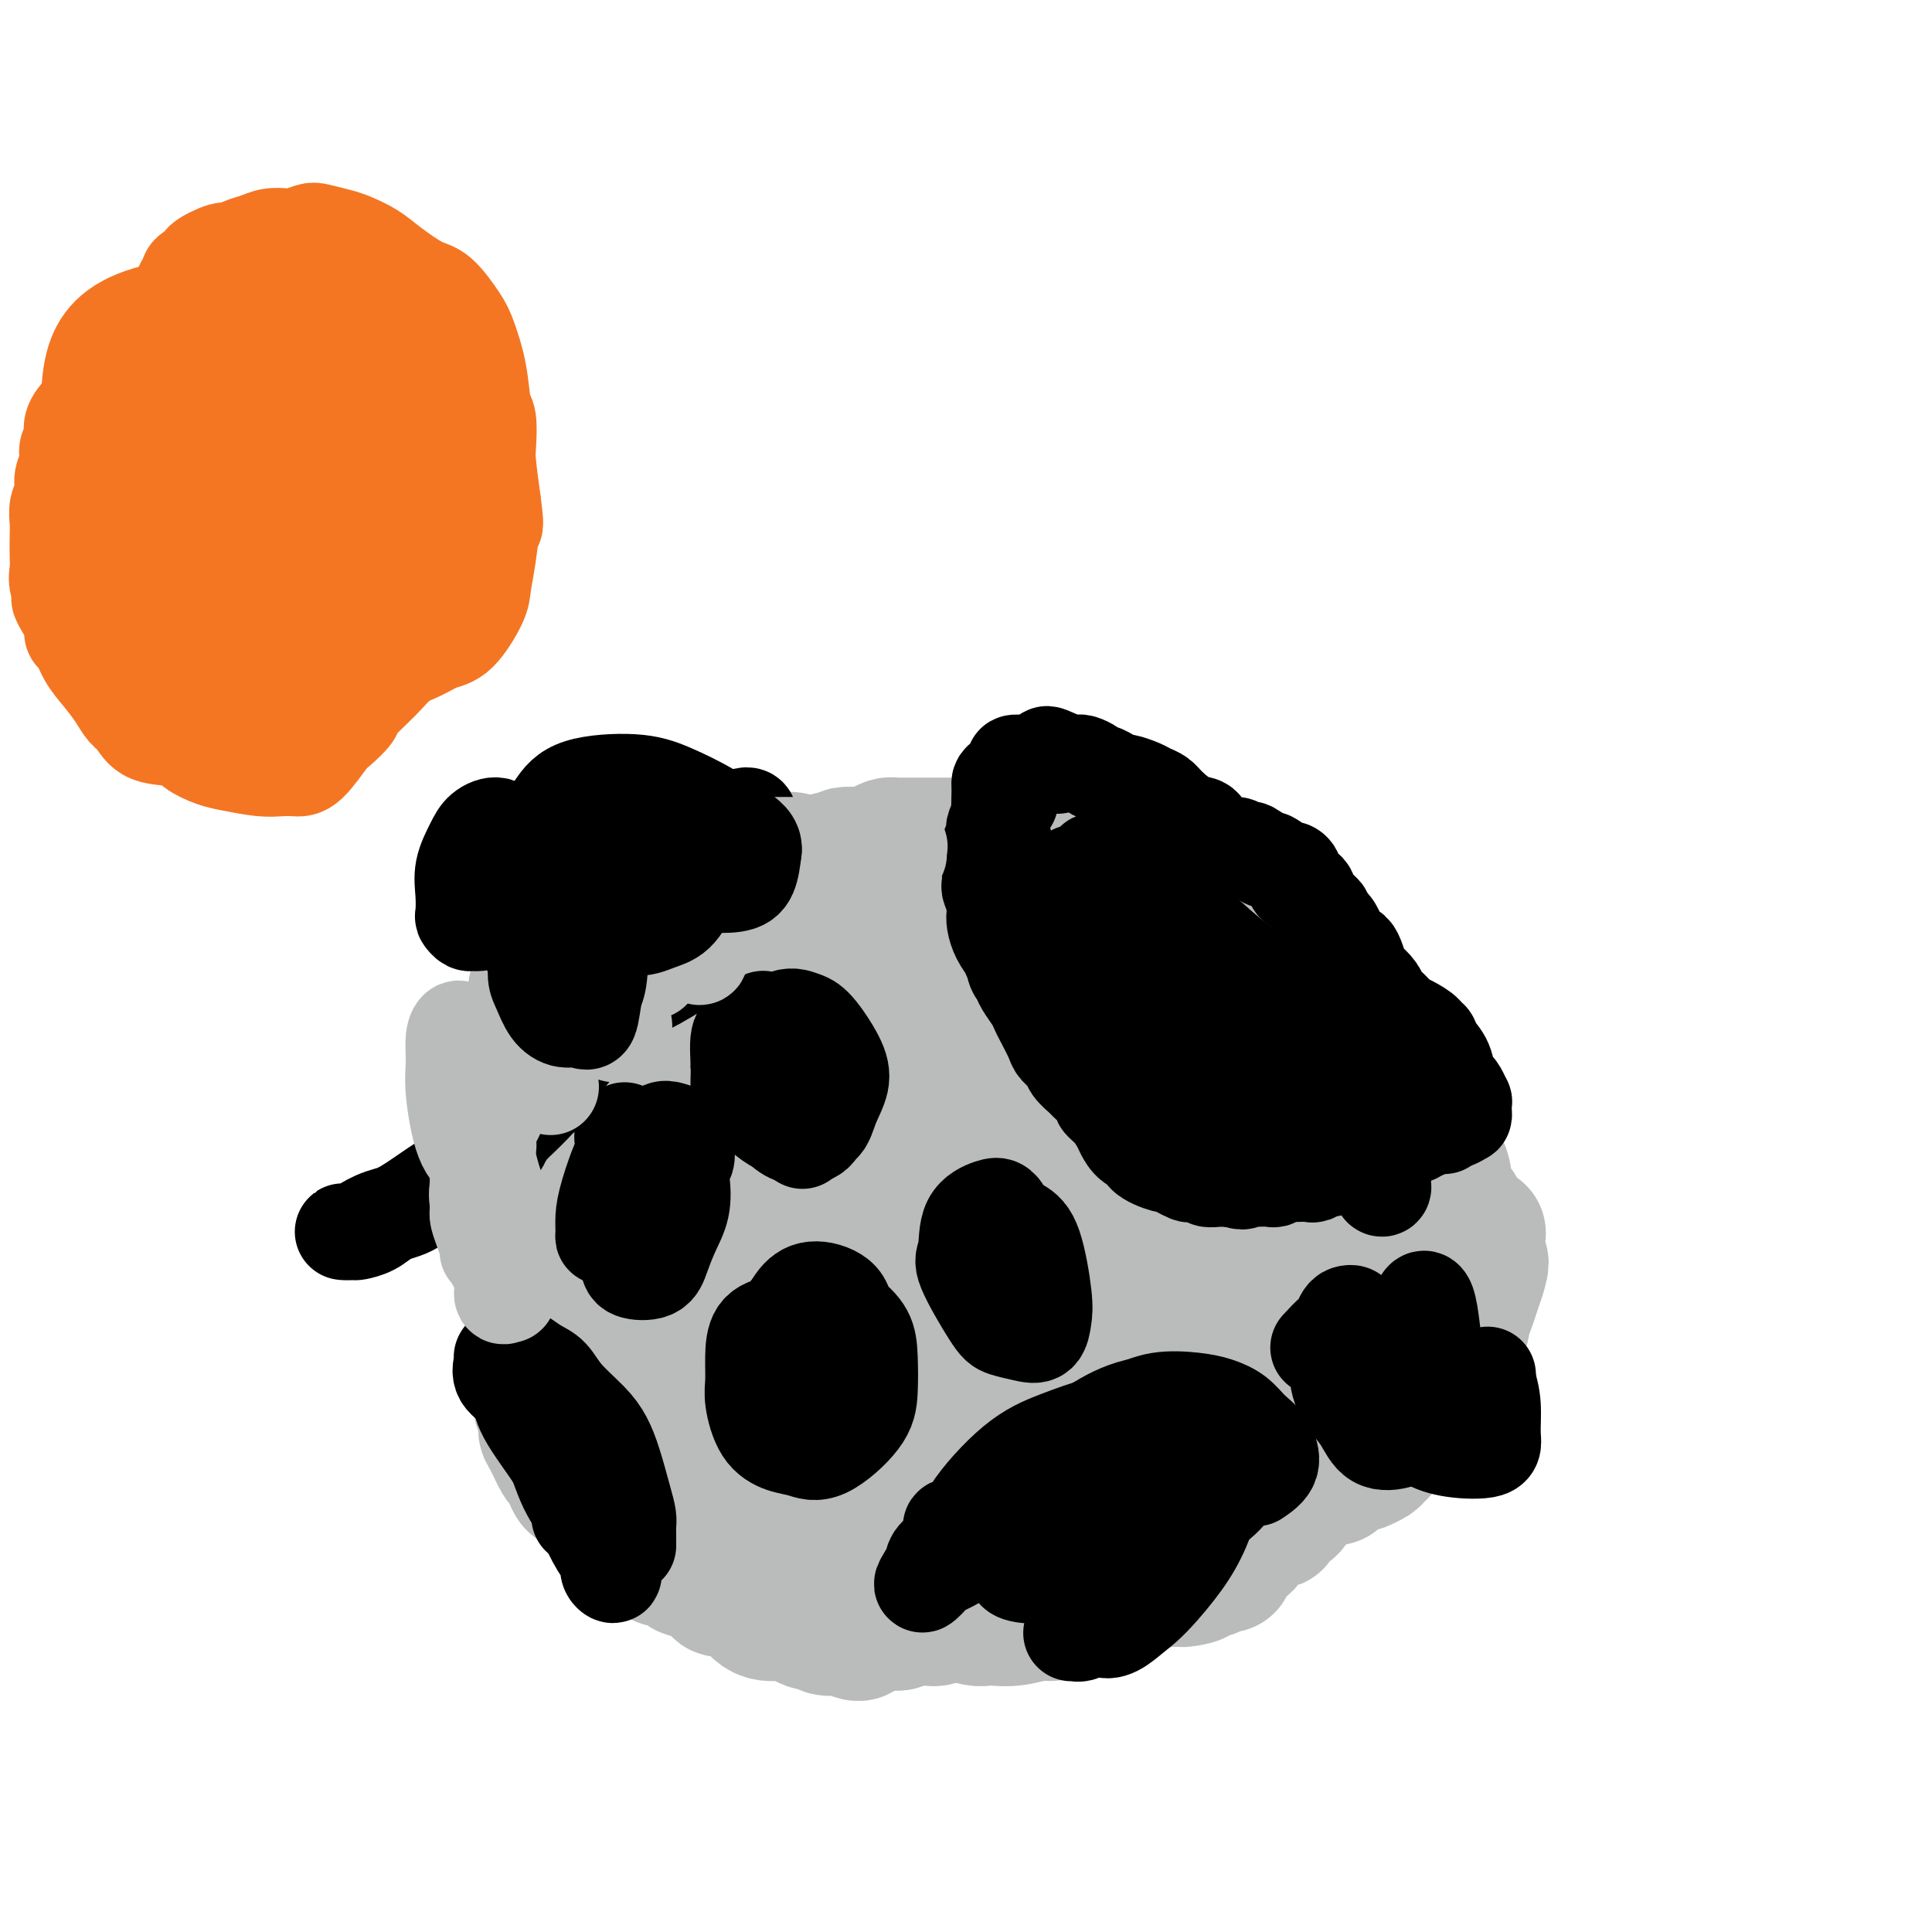 <svg viewBox='0 0 400 400' version='1.1' xmlns='http://www.w3.org/2000/svg' xmlns:xlink='http://www.w3.org/1999/xlink'><g fill='none' stroke='#BABBBB' stroke-width='28' stroke-linecap='round' stroke-linejoin='round'><path d='M254,210c-0.022,-0.219 -0.044,-0.439 0,-1c0.044,-0.561 0.153,-1.465 0,-2c-0.153,-0.535 -0.567,-0.703 -1,-1c-0.433,-0.297 -0.886,-0.724 -1,-1c-0.114,-0.276 0.110,-0.402 0,-1c-0.110,-0.598 -0.553,-1.670 -1,-2c-0.447,-0.330 -0.897,0.081 -1,0c-0.103,-0.081 0.142,-0.655 0,-1c-0.142,-0.345 -0.672,-0.463 -1,-1c-0.328,-0.537 -0.456,-1.494 -1,-2c-0.544,-0.506 -1.505,-0.560 -2,-1c-0.495,-0.440 -0.523,-1.266 -1,-2c-0.477,-0.734 -1.403,-1.376 -2,-2c-0.597,-0.624 -0.866,-1.231 -2,-2c-1.134,-0.769 -3.132,-1.698 -4,-2c-0.868,-0.302 -0.606,0.025 -1,0c-0.394,-0.025 -1.445,-0.403 -3,-1c-1.555,-0.597 -3.614,-1.414 -5,-2c-1.386,-0.586 -2.097,-0.941 -3,-1c-0.903,-0.059 -1.996,0.176 -3,0c-1.004,-0.176 -1.920,-0.765 -3,-1c-1.080,-0.235 -2.326,-0.116 -4,0c-1.674,0.116 -3.777,0.230 -5,0c-1.223,-0.230 -1.565,-0.804 -2,-1c-0.435,-0.196 -0.963,-0.014 -2,0c-1.037,0.014 -2.582,-0.139 -4,0c-1.418,0.139 -2.709,0.569 -4,1'/><path d='M198,184c-3.784,0.000 -2.745,0.000 -3,0c-0.255,-0.000 -1.805,-0.000 -3,0c-1.195,0.000 -2.035,0.001 -3,0c-0.965,-0.001 -2.056,-0.002 -3,0c-0.944,0.002 -1.741,0.007 -3,0c-1.259,-0.007 -2.981,-0.027 -4,0c-1.019,0.027 -1.336,0.102 -2,0c-0.664,-0.102 -1.676,-0.379 -3,0c-1.324,0.379 -2.959,1.414 -4,2c-1.041,0.586 -1.489,0.722 -2,1c-0.511,0.278 -1.086,0.698 -2,1c-0.914,0.302 -2.168,0.485 -3,1c-0.832,0.515 -1.242,1.362 -2,2c-0.758,0.638 -1.864,1.065 -3,2c-1.136,0.935 -2.303,2.376 -3,3c-0.697,0.624 -0.924,0.431 -1,1c-0.076,0.569 0.001,1.901 -1,3c-1.001,1.099 -3.078,1.966 -4,3c-0.922,1.034 -0.688,2.234 -1,3c-0.312,0.766 -1.169,1.097 -2,2c-0.831,0.903 -1.637,2.378 -2,3c-0.363,0.622 -0.285,0.392 -1,1c-0.715,0.608 -2.223,2.053 -3,3c-0.777,0.947 -0.823,1.394 -1,2c-0.177,0.606 -0.485,1.370 -1,2c-0.515,0.630 -1.236,1.127 -2,2c-0.764,0.873 -1.569,2.124 -2,3c-0.431,0.876 -0.487,1.379 -1,2c-0.513,0.621 -1.484,1.359 -2,2c-0.516,0.641 -0.576,1.183 -1,2c-0.424,0.817 -1.212,1.908 -2,3'/><path d='M128,233c-5.760,7.183 -2.662,3.139 -2,2c0.662,-1.139 -1.114,0.625 -2,2c-0.886,1.375 -0.882,2.359 -1,3c-0.118,0.641 -0.356,0.938 -1,2c-0.644,1.062 -1.692,2.888 -2,4c-0.308,1.112 0.124,1.509 0,2c-0.124,0.491 -0.804,1.076 -1,2c-0.196,0.924 0.091,2.187 0,3c-0.091,0.813 -0.561,1.174 -1,2c-0.439,0.826 -0.847,2.115 -1,3c-0.153,0.885 -0.052,1.364 0,2c0.052,0.636 0.055,1.429 0,2c-0.055,0.571 -0.169,0.920 0,2c0.169,1.080 0.622,2.892 1,4c0.378,1.108 0.682,1.512 1,2c0.318,0.488 0.649,1.061 1,2c0.351,0.939 0.723,2.245 1,3c0.277,0.755 0.458,0.960 1,2c0.542,1.040 1.444,2.916 2,4c0.556,1.084 0.767,1.375 1,2c0.233,0.625 0.490,1.585 1,2c0.510,0.415 1.273,0.285 2,1c0.727,0.715 1.417,2.275 2,3c0.583,0.725 1.057,0.615 2,1c0.943,0.385 2.353,1.264 3,2c0.647,0.736 0.531,1.327 1,2c0.469,0.673 1.523,1.426 2,2c0.477,0.574 0.375,0.968 1,2c0.625,1.032 1.976,2.701 3,4c1.024,1.299 1.721,2.228 2,3c0.279,0.772 0.139,1.386 0,2'/><path d='M144,307c2.052,2.892 2.684,2.623 3,3c0.316,0.377 0.318,1.399 1,2c0.682,0.601 2.045,0.780 3,1c0.955,0.220 1.502,0.482 2,1c0.498,0.518 0.947,1.293 2,2c1.053,0.707 2.710,1.345 4,2c1.290,0.655 2.212,1.327 3,2c0.788,0.673 1.442,1.346 2,2c0.558,0.654 1.021,1.290 2,2c0.979,0.710 2.476,1.495 4,2c1.524,0.505 3.076,0.731 4,1c0.924,0.269 1.219,0.583 2,1c0.781,0.417 2.046,0.938 3,1c0.954,0.062 1.597,-0.333 3,0c1.403,0.333 3.567,1.395 5,2c1.433,0.605 2.135,0.754 3,1c0.865,0.246 1.895,0.588 3,1c1.105,0.412 2.287,0.895 3,1c0.713,0.105 0.958,-0.167 2,0c1.042,0.167 2.880,0.773 4,1c1.120,0.227 1.520,0.076 2,0c0.480,-0.076 1.038,-0.076 2,0c0.962,0.076 2.329,0.229 4,0c1.671,-0.229 3.647,-0.838 5,-1c1.353,-0.162 2.081,0.124 3,0c0.919,-0.124 2.027,-0.660 3,-1c0.973,-0.340 1.810,-0.486 3,-1c1.190,-0.514 2.731,-1.395 4,-2c1.269,-0.605 2.265,-0.932 3,-1c0.735,-0.068 1.210,0.123 2,0c0.790,-0.123 1.895,-0.562 3,-1'/><path d='M236,328c2.812,-1.028 0.842,-0.598 1,-1c0.158,-0.402 2.445,-1.636 4,-2c1.555,-0.364 2.379,0.141 3,0c0.621,-0.141 1.041,-0.930 2,-2c0.959,-1.070 2.459,-2.423 3,-3c0.541,-0.577 0.124,-0.380 1,-1c0.876,-0.620 3.046,-2.057 4,-3c0.954,-0.943 0.693,-1.393 1,-2c0.307,-0.607 1.182,-1.372 2,-2c0.818,-0.628 1.579,-1.121 2,-2c0.421,-0.879 0.502,-2.145 1,-3c0.498,-0.855 1.415,-1.298 2,-2c0.585,-0.702 0.840,-1.663 1,-2c0.160,-0.337 0.227,-0.049 1,-1c0.773,-0.951 2.253,-3.140 3,-4c0.747,-0.860 0.763,-0.390 1,-1c0.237,-0.610 0.696,-2.299 1,-3c0.304,-0.701 0.452,-0.415 1,-1c0.548,-0.585 1.494,-2.043 2,-3c0.506,-0.957 0.572,-1.415 1,-2c0.428,-0.585 1.219,-1.297 2,-2c0.781,-0.703 1.553,-1.396 2,-2c0.447,-0.604 0.567,-1.120 1,-2c0.433,-0.880 1.177,-2.124 2,-3c0.823,-0.876 1.726,-1.386 2,-2c0.274,-0.614 -0.081,-1.334 0,-2c0.081,-0.666 0.596,-1.278 1,-2c0.404,-0.722 0.696,-1.554 1,-2c0.304,-0.446 0.620,-0.505 1,-1c0.380,-0.495 0.823,-1.427 1,-2c0.177,-0.573 0.089,-0.786 0,-1'/><path d='M286,267c4.116,-6.949 0.906,-2.822 0,-2c-0.906,0.822 0.490,-1.660 1,-3c0.510,-1.340 0.133,-1.537 0,-2c-0.133,-0.463 -0.022,-1.193 0,-2c0.022,-0.807 -0.047,-1.691 0,-2c0.047,-0.309 0.208,-0.044 0,-1c-0.208,-0.956 -0.787,-3.134 -1,-4c-0.213,-0.866 -0.061,-0.420 0,-1c0.061,-0.580 0.030,-2.187 0,-3c-0.030,-0.813 -0.061,-0.832 0,-1c0.061,-0.168 0.213,-0.483 0,-1c-0.213,-0.517 -0.793,-1.235 -1,-2c-0.207,-0.765 -0.042,-1.577 0,-2c0.042,-0.423 -0.040,-0.456 0,-1c0.040,-0.544 0.203,-1.597 0,-3c-0.203,-1.403 -0.772,-3.154 -1,-4c-0.228,-0.846 -0.113,-0.785 0,-1c0.113,-0.215 0.226,-0.704 0,-1c-0.226,-0.296 -0.792,-0.398 -1,-1c-0.208,-0.602 -0.060,-1.702 0,-2c0.060,-0.298 0.031,0.208 0,0c-0.031,-0.208 -0.064,-1.130 0,-2c0.064,-0.870 0.224,-1.689 0,-2c-0.224,-0.311 -0.834,-0.115 -1,-1c-0.166,-0.885 0.110,-2.853 0,-4c-0.110,-1.147 -0.608,-1.474 -1,-2c-0.392,-0.526 -0.680,-1.251 -1,-2c-0.320,-0.749 -0.673,-1.520 -1,-2c-0.327,-0.480 -0.626,-0.668 -1,-1c-0.374,-0.332 -0.821,-0.809 -1,-1c-0.179,-0.191 -0.089,-0.095 0,0'/><path d='M277,211c-1.632,-4.217 -1.711,-1.759 -2,-1c-0.289,0.759 -0.788,-0.180 -2,-1c-1.212,-0.820 -3.136,-1.519 -4,-2c-0.864,-0.481 -0.668,-0.744 -1,-1c-0.332,-0.256 -1.192,-0.506 -2,-1c-0.808,-0.494 -1.563,-1.231 -2,-2c-0.437,-0.769 -0.555,-1.571 -1,-2c-0.445,-0.429 -1.217,-0.486 -2,-1c-0.783,-0.514 -1.578,-1.485 -2,-2c-0.422,-0.515 -0.470,-0.575 -1,-1c-0.530,-0.425 -1.542,-1.214 -2,-2c-0.458,-0.786 -0.363,-1.569 -1,-2c-0.637,-0.431 -2.004,-0.512 -3,-1c-0.996,-0.488 -1.619,-1.384 -2,-2c-0.381,-0.616 -0.520,-0.952 -1,-1c-0.480,-0.048 -1.301,0.194 -2,0c-0.699,-0.194 -1.274,-0.822 -2,-1c-0.726,-0.178 -1.602,0.096 -2,0c-0.398,-0.096 -0.318,-0.562 -1,-1c-0.682,-0.438 -2.127,-0.849 -3,-1c-0.873,-0.151 -1.176,-0.043 -2,0c-0.824,0.043 -2.170,0.022 -3,0c-0.830,-0.022 -1.142,-0.044 -2,0c-0.858,0.044 -2.260,0.156 -3,0c-0.740,-0.156 -0.817,-0.579 -2,-1c-1.183,-0.421 -3.471,-0.841 -5,-1c-1.529,-0.159 -2.299,-0.056 -3,0c-0.701,0.056 -1.332,0.067 -2,0c-0.668,-0.067 -1.372,-0.210 -2,0c-0.628,0.210 -1.179,0.774 -2,1c-0.821,0.226 -1.910,0.113 -3,0'/><path d='M210,185c-4.789,-0.393 -2.261,-0.876 -2,-1c0.261,-0.124 -1.745,0.111 -3,0c-1.255,-0.111 -1.761,-0.567 -3,-1c-1.239,-0.433 -3.213,-0.844 -4,-1c-0.787,-0.156 -0.389,-0.056 -1,0c-0.611,0.056 -2.233,0.068 -3,0c-0.767,-0.068 -0.681,-0.218 -1,0c-0.319,0.218 -1.043,0.802 -2,1c-0.957,0.198 -2.146,0.011 -3,0c-0.854,-0.011 -1.374,0.155 -2,0c-0.626,-0.155 -1.360,-0.630 -2,-1c-0.640,-0.370 -1.188,-0.635 -2,-1c-0.812,-0.365 -1.888,-0.829 -3,-1c-1.112,-0.171 -2.259,-0.049 -3,0c-0.741,0.049 -1.076,0.023 -2,0c-0.924,-0.023 -2.437,-0.045 -3,0c-0.563,0.045 -0.176,0.155 -1,0c-0.824,-0.155 -2.858,-0.575 -4,-1c-1.142,-0.425 -1.392,-0.856 -2,-1c-0.608,-0.144 -1.573,-0.002 -2,0c-0.427,0.002 -0.317,-0.136 -1,0c-0.683,0.136 -2.158,0.547 -3,1c-0.842,0.453 -1.051,0.948 -1,1c0.051,0.052 0.362,-0.340 0,0c-0.362,0.340 -1.396,1.411 -2,2c-0.604,0.589 -0.778,0.698 -1,1c-0.222,0.302 -0.493,0.799 -1,1c-0.507,0.201 -1.249,0.105 -2,0c-0.751,-0.105 -1.510,-0.221 -2,0c-0.490,0.221 -0.711,0.777 -1,1c-0.289,0.223 -0.644,0.111 -1,0'/><path d='M147,185c-2.743,1.323 -2.100,1.129 -2,1c0.100,-0.129 -0.343,-0.193 -1,0c-0.657,0.193 -1.528,0.642 -2,1c-0.472,0.358 -0.546,0.625 -1,1c-0.454,0.375 -1.290,0.859 -2,1c-0.710,0.141 -1.294,-0.060 -2,0c-0.706,0.060 -1.532,0.383 -2,1c-0.468,0.617 -0.576,1.528 -1,2c-0.424,0.472 -1.164,0.503 -2,1c-0.836,0.497 -1.767,1.459 -2,2c-0.233,0.541 0.232,0.659 0,1c-0.232,0.341 -1.162,0.904 -2,1c-0.838,0.096 -1.584,-0.273 -2,0c-0.416,0.273 -0.500,1.190 -1,2c-0.500,0.810 -1.415,1.512 -2,2c-0.585,0.488 -0.839,0.762 -1,1c-0.161,0.238 -0.228,0.439 -1,1c-0.772,0.561 -2.248,1.482 -3,2c-0.752,0.518 -0.779,0.632 -1,1c-0.221,0.368 -0.636,0.991 -1,2c-0.364,1.009 -0.679,2.406 -1,3c-0.321,0.594 -0.649,0.386 -1,1c-0.351,0.614 -0.725,2.052 -1,3c-0.275,0.948 -0.452,1.408 -1,2c-0.548,0.592 -1.467,1.317 -2,2c-0.533,0.683 -0.679,1.326 -1,3c-0.321,1.674 -0.818,4.379 -1,6c-0.182,1.621 -0.049,2.156 0,3c0.049,0.844 0.013,1.996 0,3c-0.013,1.004 -0.004,1.858 0,3c0.004,1.142 0.002,2.571 0,4'/><path d='M108,241c-0.137,3.871 0.020,4.047 0,5c-0.020,0.953 -0.216,2.681 0,4c0.216,1.319 0.843,2.229 1,3c0.157,0.771 -0.155,1.402 0,3c0.155,1.598 0.778,4.163 1,6c0.222,1.837 0.044,2.947 0,4c-0.044,1.053 0.044,2.048 0,3c-0.044,0.952 -0.222,1.860 0,3c0.222,1.140 0.844,2.513 1,4c0.156,1.487 -0.154,3.088 0,4c0.154,0.912 0.772,1.135 1,2c0.228,0.865 0.065,2.371 0,3c-0.065,0.629 -0.032,0.382 0,1c0.032,0.618 0.063,2.103 0,3c-0.063,0.897 -0.220,1.208 0,2c0.220,0.792 0.818,2.067 1,3c0.182,0.933 -0.054,1.523 0,2c0.054,0.477 0.396,0.839 1,2c0.604,1.161 1.471,3.120 2,4c0.529,0.880 0.720,0.681 1,1c0.280,0.319 0.649,1.158 1,2c0.351,0.842 0.686,1.689 1,2c0.314,0.311 0.609,0.085 1,0c0.391,-0.085 0.877,-0.031 1,0c0.123,0.031 -0.118,0.039 0,0c0.118,-0.039 0.594,-0.124 1,0c0.406,0.124 0.741,0.456 1,1c0.259,0.544 0.440,1.301 1,2c0.560,0.699 1.497,1.342 2,2c0.503,0.658 0.572,1.331 1,2c0.428,0.669 1.214,1.335 2,2'/><path d='M129,316c2.434,3.195 1.018,2.183 1,2c-0.018,-0.183 1.360,0.463 2,1c0.640,0.537 0.541,0.965 1,1c0.459,0.035 1.474,-0.322 2,0c0.526,0.322 0.561,1.325 1,2c0.439,0.675 1.281,1.024 2,1c0.719,-0.024 1.315,-0.419 2,0c0.685,0.419 1.457,1.652 2,2c0.543,0.348 0.855,-0.191 2,0c1.145,0.191 3.122,1.111 4,2c0.878,0.889 0.658,1.747 1,2c0.342,0.253 1.246,-0.100 2,0c0.754,0.100 1.358,0.654 2,1c0.642,0.346 1.323,0.485 2,1c0.677,0.515 1.350,1.405 2,2c0.650,0.595 1.276,0.894 2,1c0.724,0.106 1.544,0.018 2,0c0.456,-0.018 0.546,0.033 1,0c0.454,-0.033 1.271,-0.149 2,0c0.729,0.149 1.369,0.562 2,1c0.631,0.438 1.253,0.901 2,1c0.747,0.099 1.618,-0.166 2,0c0.382,0.166 0.274,0.763 1,1c0.726,0.237 2.285,0.113 3,0c0.715,-0.113 0.584,-0.216 1,0c0.416,0.216 1.378,0.751 2,1c0.622,0.249 0.904,0.210 1,0c0.096,-0.210 0.005,-0.592 1,-1c0.995,-0.408 3.076,-0.840 4,-1c0.924,-0.160 0.693,-0.046 1,0c0.307,0.046 1.154,0.023 2,0'/><path d='M186,336c1.752,-0.536 1.633,-0.874 2,-1c0.367,-0.126 1.219,-0.038 2,0c0.781,0.038 1.490,0.025 2,0c0.510,-0.025 0.822,-0.063 1,0c0.178,0.063 0.223,0.227 1,0c0.777,-0.227 2.287,-0.846 3,-1c0.713,-0.154 0.628,0.156 1,0c0.372,-0.156 1.199,-0.778 2,-1c0.801,-0.222 1.576,-0.046 2,0c0.424,0.046 0.499,-0.039 1,0c0.501,0.039 1.430,0.204 2,0c0.570,-0.204 0.780,-0.775 1,-1c0.220,-0.225 0.449,-0.102 1,0c0.551,0.102 1.423,0.185 2,0c0.577,-0.185 0.860,-0.638 2,-1c1.140,-0.362 3.138,-0.633 4,-1c0.862,-0.367 0.588,-0.830 1,-1c0.412,-0.170 1.509,-0.045 2,0c0.491,0.045 0.376,0.012 1,0c0.624,-0.012 1.986,-0.002 3,0c1.014,0.002 1.680,-0.003 2,0c0.320,0.003 0.296,0.015 1,0c0.704,-0.015 2.138,-0.057 3,0c0.862,0.057 1.152,0.212 2,0c0.848,-0.212 2.254,-0.793 3,-1c0.746,-0.207 0.833,-0.041 1,0c0.167,0.041 0.415,-0.041 1,0c0.585,0.041 1.507,0.207 2,0c0.493,-0.207 0.556,-0.786 1,-1c0.444,-0.214 1.270,-0.061 2,0c0.730,0.061 1.365,0.031 2,0'/><path d='M242,327c9.296,-1.327 4.536,-0.146 3,0c-1.536,0.146 0.151,-0.744 1,-1c0.849,-0.256 0.861,0.124 1,0c0.139,-0.124 0.405,-0.750 1,-1c0.595,-0.250 1.517,-0.122 2,0c0.483,0.122 0.526,0.240 1,0c0.474,-0.240 1.379,-0.838 2,-1c0.621,-0.162 0.958,0.111 1,0c0.042,-0.111 -0.210,-0.606 0,-1c0.210,-0.394 0.883,-0.688 1,-1c0.117,-0.312 -0.323,-0.644 0,-1c0.323,-0.356 1.410,-0.736 2,-1c0.590,-0.264 0.683,-0.412 1,-1c0.317,-0.588 0.859,-1.616 1,-2c0.141,-0.384 -0.117,-0.126 0,-1c0.117,-0.874 0.610,-2.881 1,-4c0.390,-1.119 0.679,-1.349 1,-2c0.321,-0.651 0.675,-1.724 1,-3c0.325,-1.276 0.621,-2.757 1,-4c0.379,-1.243 0.839,-2.249 1,-4c0.161,-1.751 0.021,-4.248 0,-6c-0.021,-1.752 0.077,-2.760 0,-4c-0.077,-1.240 -0.328,-2.711 -1,-4c-0.672,-1.289 -1.764,-2.395 -4,-4c-2.236,-1.605 -5.617,-3.708 -8,-5c-2.383,-1.292 -3.768,-1.774 -6,-2c-2.232,-0.226 -5.311,-0.196 -8,0c-2.689,0.196 -4.989,0.558 -8,2c-3.011,1.442 -6.734,3.965 -9,6c-2.266,2.035 -3.076,3.581 -4,5c-0.924,1.419 -1.962,2.709 -3,4'/><path d='M213,291c-1.469,2.179 -1.641,3.127 -2,4c-0.359,0.873 -0.903,1.669 -1,3c-0.097,1.331 0.255,3.195 1,4c0.745,0.805 1.883,0.550 3,1c1.117,0.450 2.211,1.604 4,2c1.789,0.396 4.272,0.035 6,0c1.728,-0.035 2.700,0.255 5,-1c2.300,-1.255 5.927,-4.056 8,-6c2.073,-1.944 2.590,-3.033 3,-5c0.410,-1.967 0.712,-4.813 1,-7c0.288,-2.187 0.563,-3.714 -1,-7c-1.563,-3.286 -4.963,-8.330 -7,-12c-2.037,-3.670 -2.711,-5.967 -5,-8c-2.289,-2.033 -6.192,-3.803 -10,-5c-3.808,-1.197 -7.519,-1.822 -11,-2c-3.481,-0.178 -6.731,0.089 -10,3c-3.269,2.911 -6.556,8.464 -8,13c-1.444,4.536 -1.046,8.053 -1,11c0.046,2.947 -0.261,5.323 0,8c0.261,2.677 1.089,5.656 2,7c0.911,1.344 1.904,1.053 4,1c2.096,-0.053 5.294,0.132 8,0c2.706,-0.132 4.920,-0.580 8,-2c3.080,-1.420 7.027,-3.811 10,-6c2.973,-2.189 4.972,-4.174 7,-8c2.028,-3.826 4.086,-9.492 5,-13c0.914,-3.508 0.684,-4.857 0,-7c-0.684,-2.143 -1.823,-5.080 -3,-7c-1.177,-1.920 -2.394,-2.825 -5,-4c-2.606,-1.175 -6.602,-2.622 -10,-3c-3.398,-0.378 -6.199,0.311 -9,1'/><path d='M205,246c-4.506,0.346 -6.272,2.210 -8,5c-1.728,2.790 -3.419,6.506 -5,10c-1.581,3.494 -3.051,6.767 -3,12c0.051,5.233 1.625,12.425 3,17c1.375,4.575 2.553,6.534 5,9c2.447,2.466 6.164,5.439 9,7c2.836,1.561 4.792,1.710 8,1c3.208,-0.710 7.669,-2.277 11,-5c3.331,-2.723 5.532,-6.600 7,-10c1.468,-3.400 2.204,-6.322 2,-12c-0.204,-5.678 -1.347,-14.112 -2,-18c-0.653,-3.888 -0.818,-3.229 -3,-6c-2.182,-2.771 -6.383,-8.971 -10,-12c-3.617,-3.029 -6.651,-2.888 -10,-3c-3.349,-0.112 -7.013,-0.479 -10,0c-2.987,0.479 -5.297,1.803 -8,6c-2.703,4.197 -5.798,11.269 -7,17c-1.202,5.731 -0.511,10.123 0,15c0.511,4.877 0.842,10.240 2,15c1.158,4.760 3.143,8.918 6,12c2.857,3.082 6.586,5.087 10,6c3.414,0.913 6.514,0.735 10,-1c3.486,-1.735 7.357,-5.026 11,-8c3.643,-2.974 7.059,-5.631 10,-9c2.941,-3.369 5.406,-7.450 7,-13c1.594,-5.550 2.315,-12.569 2,-17c-0.315,-4.431 -1.667,-6.276 -3,-9c-1.333,-2.724 -2.646,-6.328 -5,-9c-2.354,-2.672 -5.749,-4.412 -9,-6c-3.251,-1.588 -6.357,-3.025 -11,-3c-4.643,0.025 -10.821,1.513 -17,3'/><path d='M197,240c-4.414,1.956 -6.949,5.346 -9,9c-2.051,3.654 -3.619,7.572 -4,14c-0.381,6.428 0.425,15.365 2,21c1.575,5.635 3.918,7.969 7,10c3.082,2.031 6.902,3.758 11,5c4.098,1.242 8.474,1.997 13,2c4.526,0.003 9.200,-0.746 13,-2c3.800,-1.254 6.724,-3.014 10,-6c3.276,-2.986 6.904,-7.199 8,-12c1.096,-4.801 -0.341,-10.190 -1,-13c-0.659,-2.810 -0.539,-3.042 -1,-5c-0.461,-1.958 -1.504,-5.642 -4,-10c-2.496,-4.358 -6.444,-9.391 -9,-12c-2.556,-2.609 -3.719,-2.795 -6,-3c-2.281,-0.205 -5.681,-0.429 -8,1c-2.319,1.429 -3.558,4.512 -5,7c-1.442,2.488 -3.088,4.382 -4,10c-0.912,5.618 -1.091,14.959 0,21c1.091,6.041 3.451,8.780 6,11c2.549,2.220 5.286,3.921 8,5c2.714,1.079 5.403,1.538 11,0c5.597,-1.538 14.100,-5.072 20,-8c5.900,-2.928 9.196,-5.249 12,-8c2.804,-2.751 5.117,-5.931 6,-9c0.883,-3.069 0.336,-6.026 0,-9c-0.336,-2.974 -0.462,-5.963 -3,-10c-2.538,-4.037 -7.490,-9.120 -11,-12c-3.510,-2.880 -5.580,-3.555 -9,-4c-3.420,-0.445 -8.190,-0.658 -12,0c-3.810,0.658 -6.660,2.188 -10,6c-3.340,3.812 -7.170,9.906 -11,16'/><path d='M217,255c-2.263,4.435 -2.422,7.523 -2,11c0.422,3.477 1.425,7.345 3,10c1.575,2.655 3.723,4.099 6,6c2.277,1.901 4.682,4.260 10,6c5.318,1.740 13.547,2.860 19,3c5.453,0.140 8.129,-0.700 11,-2c2.871,-1.300 5.939,-3.059 8,-5c2.061,-1.941 3.117,-4.064 4,-8c0.883,-3.936 1.594,-9.684 1,-14c-0.594,-4.316 -2.494,-7.200 -4,-10c-1.506,-2.800 -2.618,-5.515 -5,-8c-2.382,-2.485 -6.035,-4.741 -9,-6c-2.965,-1.259 -5.242,-1.521 -9,-1c-3.758,0.521 -8.995,1.824 -12,4c-3.005,2.176 -3.776,5.226 -5,9c-1.224,3.774 -2.900,8.272 -4,12c-1.100,3.728 -1.625,6.686 0,10c1.625,3.314 5.399,6.983 8,9c2.601,2.017 4.029,2.382 7,3c2.971,0.618 7.485,1.488 11,1c3.515,-0.488 6.032,-2.335 9,-4c2.968,-1.665 6.387,-3.150 9,-7c2.613,-3.850 4.419,-10.066 5,-15c0.581,-4.934 -0.062,-8.585 -1,-12c-0.938,-3.415 -2.169,-6.593 -4,-10c-1.831,-3.407 -4.260,-7.044 -9,-11c-4.740,-3.956 -11.789,-8.231 -17,-10c-5.211,-1.769 -8.582,-1.031 -12,0c-3.418,1.031 -6.882,2.354 -10,5c-3.118,2.646 -5.891,6.613 -8,12c-2.109,5.387 -3.555,12.193 -5,19'/><path d='M212,252c-0.785,8.883 -0.249,21.591 1,29c1.249,7.409 3.211,9.521 6,11c2.789,1.479 6.403,2.327 10,3c3.597,0.673 7.175,1.170 13,-1c5.825,-2.170 13.896,-7.009 19,-11c5.104,-3.991 7.239,-7.135 9,-11c1.761,-3.865 3.147,-8.449 3,-13c-0.147,-4.551 -1.826,-9.067 -3,-13c-1.174,-3.933 -1.842,-7.284 -6,-13c-4.158,-5.716 -11.805,-13.798 -18,-19c-6.195,-5.202 -10.938,-7.523 -16,-9c-5.062,-1.477 -10.444,-2.111 -16,-3c-5.556,-0.889 -11.286,-2.035 -17,1c-5.714,3.035 -11.410,10.249 -14,16c-2.590,5.751 -2.072,10.039 -1,14c1.072,3.961 2.698,7.594 5,11c2.302,3.406 5.280,6.583 8,9c2.720,2.417 5.183,4.073 10,6c4.817,1.927 11.990,4.123 17,5c5.010,0.877 7.858,0.434 11,-1c3.142,-1.434 6.578,-3.859 9,-6c2.422,-2.141 3.831,-3.997 5,-9c1.169,-5.003 2.096,-13.154 2,-19c-0.096,-5.846 -1.217,-9.387 -3,-13c-1.783,-3.613 -4.227,-7.298 -7,-11c-2.773,-3.702 -5.876,-7.421 -9,-10c-3.124,-2.579 -6.271,-4.017 -13,-6c-6.729,-1.983 -17.041,-4.511 -24,-4c-6.959,0.511 -10.566,4.061 -14,8c-3.434,3.939 -6.695,8.268 -9,14c-2.305,5.732 -3.652,12.866 -5,20'/><path d='M165,227c-0.982,8.176 -0.936,18.615 0,25c0.936,6.385 2.763,8.717 5,11c2.237,2.283 4.883,4.516 8,6c3.117,1.484 6.707,2.218 10,3c3.293,0.782 6.291,1.613 10,1c3.709,-0.613 8.128,-2.669 11,-5c2.872,-2.331 4.198,-4.935 5,-8c0.802,-3.065 1.081,-6.590 1,-10c-0.081,-3.410 -0.521,-6.706 -3,-13c-2.479,-6.294 -6.997,-15.585 -11,-22c-4.003,-6.415 -7.493,-9.955 -11,-13c-3.507,-3.045 -7.033,-5.596 -11,-7c-3.967,-1.404 -8.377,-1.660 -12,-2c-3.623,-0.340 -6.460,-0.764 -10,4c-3.540,4.764 -7.781,14.714 -10,23c-2.219,8.286 -2.414,14.906 -2,22c0.414,7.094 1.437,14.663 3,21c1.563,6.337 3.667,11.444 5,15c1.333,3.556 1.896,5.561 4,6c2.104,0.439 5.747,-0.689 9,-2c3.253,-1.311 6.114,-2.805 9,-5c2.886,-2.195 5.797,-5.092 8,-8c2.203,-2.908 3.697,-5.828 4,-11c0.303,-5.172 -0.584,-12.598 -2,-18c-1.416,-5.402 -3.360,-8.781 -6,-12c-2.640,-3.219 -5.975,-6.277 -9,-9c-3.025,-2.723 -5.742,-5.111 -10,-6c-4.258,-0.889 -10.059,-0.280 -14,1c-3.941,1.280 -6.023,3.229 -8,6c-1.977,2.771 -3.851,6.363 -5,10c-1.149,3.637 -1.575,7.318 -2,11'/><path d='M131,241c-1.197,5.363 -0.689,8.270 1,13c1.689,4.730 4.559,11.282 7,16c2.441,4.718 4.453,7.603 7,10c2.547,2.397 5.629,4.307 8,6c2.371,1.693 4.030,3.168 6,3c1.970,-0.168 4.249,-1.980 6,-4c1.751,-2.020 2.974,-4.249 4,-7c1.026,-2.751 1.857,-6.024 2,-10c0.143,-3.976 -0.401,-8.654 -1,-13c-0.599,-4.346 -1.252,-8.361 -5,-14c-3.748,-5.639 -10.592,-12.901 -15,-17c-4.408,-4.099 -6.380,-5.036 -12,-6c-5.620,-0.964 -14.887,-1.956 -19,-2c-4.113,-0.044 -3.073,0.858 -4,2c-0.927,1.142 -3.821,2.524 -5,6c-1.179,3.476 -0.645,9.048 0,13c0.645,3.952 1.399,6.285 3,9c1.601,2.715 4.049,5.811 6,8c1.951,2.189 3.405,3.472 6,5c2.595,1.528 6.332,3.301 9,4c2.668,0.699 4.269,0.323 6,0c1.731,-0.323 3.594,-0.594 5,-1c1.406,-0.406 2.356,-0.949 4,-3c1.644,-2.051 3.983,-5.612 5,-8c1.017,-2.388 0.712,-3.604 1,-6c0.288,-2.396 1.167,-5.974 1,-8c-0.167,-2.026 -1.382,-2.502 -2,-4c-0.618,-1.498 -0.640,-4.020 -3,-5c-2.360,-0.980 -7.058,-0.418 -11,0c-3.942,0.418 -7.126,0.691 -10,2c-2.874,1.309 -5.437,3.655 -8,6'/><path d='M123,236c-2.071,3.178 -3.248,8.123 -3,12c0.248,3.877 1.921,6.687 4,10c2.079,3.313 4.563,7.128 8,10c3.437,2.872 7.828,4.799 12,6c4.172,1.201 8.125,1.674 12,2c3.875,0.326 7.672,0.503 12,-1c4.328,-1.503 9.188,-4.686 12,-8c2.812,-3.314 3.578,-6.760 4,-10c0.422,-3.240 0.501,-6.276 -1,-11c-1.501,-4.724 -4.582,-11.137 -7,-15c-2.418,-3.863 -4.175,-5.177 -7,-7c-2.825,-1.823 -6.719,-4.155 -10,-5c-3.281,-0.845 -5.948,-0.202 -9,1c-3.052,1.202 -6.488,2.962 -9,5c-2.512,2.038 -4.099,4.355 -5,9c-0.901,4.645 -1.117,11.617 -1,16c0.117,4.383 0.566,6.175 2,9c1.434,2.825 3.851,6.682 6,9c2.149,2.318 4.028,3.097 6,4c1.972,0.903 4.036,1.930 8,2c3.964,0.070 9.826,-0.817 14,-2c4.174,-1.183 6.659,-2.662 9,-5c2.341,-2.338 4.540,-5.534 6,-8c1.460,-2.466 2.183,-4.203 1,-7c-1.183,-2.797 -4.272,-6.653 -7,-9c-2.728,-2.347 -5.097,-3.184 -8,-4c-2.903,-0.816 -6.341,-1.611 -10,-2c-3.659,-0.389 -7.537,-0.372 -11,0c-3.463,0.372 -6.509,1.100 -9,4c-2.491,2.900 -4.426,7.971 -5,12c-0.574,4.029 0.213,7.014 1,10'/><path d='M138,263c1.221,3.410 3.775,6.933 6,10c2.225,3.067 4.122,5.676 8,8c3.878,2.324 9.735,4.363 14,5c4.265,0.637 6.936,-0.128 10,-1c3.064,-0.872 6.521,-1.851 9,-3c2.479,-1.149 3.982,-2.468 5,-4c1.018,-1.532 1.553,-3.276 1,-6c-0.553,-2.724 -2.192,-6.428 -4,-9c-1.808,-2.572 -3.783,-4.010 -6,-6c-2.217,-1.990 -4.674,-4.530 -7,-6c-2.326,-1.470 -4.521,-1.870 -7,-2c-2.479,-0.130 -5.244,0.009 -7,1c-1.756,0.991 -2.505,2.833 -3,5c-0.495,2.167 -0.738,4.658 0,7c0.738,2.342 2.455,4.535 4,7c1.545,2.465 2.916,5.202 5,7c2.084,1.798 4.881,2.657 6,3c1.119,0.343 0.559,0.172 0,0'/><path d='M179,301c-0.752,-1.083 -1.503,-2.166 -2,-3c-0.497,-0.834 -0.739,-1.419 -2,-2c-1.261,-0.581 -3.541,-1.159 -5,-1c-1.459,0.159 -2.097,1.057 -3,2c-0.903,0.943 -2.070,1.933 -3,3c-0.930,1.067 -1.624,2.210 -2,3c-0.376,0.790 -0.434,1.228 -1,2c-0.566,0.772 -1.641,1.880 -2,3c-0.359,1.120 -0.002,2.253 0,3c0.002,0.747 -0.349,1.109 0,2c0.349,0.891 1.400,2.311 2,3c0.600,0.689 0.748,0.648 2,1c1.252,0.352 3.607,1.097 5,1c1.393,-0.097 1.825,-1.036 3,-2c1.175,-0.964 3.094,-1.952 4,-3c0.906,-1.048 0.800,-2.155 1,-4c0.200,-1.845 0.707,-4.428 1,-6c0.293,-1.572 0.371,-2.135 0,-3c-0.371,-0.865 -1.191,-2.033 -2,-3c-0.809,-0.967 -1.606,-1.731 -3,-3c-1.394,-1.269 -3.383,-3.041 -5,-4c-1.617,-0.959 -2.861,-1.105 -4,-1c-1.139,0.105 -2.174,0.462 -3,1c-0.826,0.538 -1.444,1.258 -2,2c-0.556,0.742 -1.049,1.505 -1,3c0.049,1.495 0.642,3.720 1,5c0.358,1.280 0.481,1.614 1,2c0.519,0.386 1.434,0.825 2,1c0.566,0.175 0.783,0.088 1,0'/><path d='M162,303c1.502,1.015 2.758,-0.446 4,-2c1.242,-1.554 2.469,-3.201 4,-5c1.531,-1.799 3.364,-3.751 5,-6c1.636,-2.249 3.075,-4.796 4,-7c0.925,-2.204 1.337,-4.066 2,-7c0.663,-2.934 1.577,-6.940 2,-10c0.423,-3.060 0.355,-5.173 0,-7c-0.355,-1.827 -0.998,-3.368 -2,-5c-1.002,-1.632 -2.363,-3.356 -3,-4c-0.637,-0.644 -0.550,-0.210 -2,0c-1.450,0.210 -4.436,0.194 -6,1c-1.564,0.806 -1.705,2.434 -2,5c-0.295,2.566 -0.744,6.070 -1,9c-0.256,2.930 -0.319,5.287 1,9c1.319,3.713 4.021,8.781 6,12c1.979,3.219 3.236,4.590 5,6c1.764,1.410 4.037,2.859 6,4c1.963,1.141 3.618,1.973 6,2c2.382,0.027 5.492,-0.753 8,-2c2.508,-1.247 4.414,-2.962 6,-5c1.586,-2.038 2.851,-4.398 4,-7c1.149,-2.602 2.183,-5.447 3,-8c0.817,-2.553 1.417,-4.816 1,-9c-0.417,-4.184 -1.851,-10.291 -3,-15c-1.149,-4.709 -2.013,-8.020 -4,-11c-1.987,-2.980 -5.096,-5.631 -8,-8c-2.904,-2.369 -5.604,-4.458 -8,-6c-2.396,-1.542 -4.488,-2.537 -8,-2c-3.512,0.537 -8.446,2.606 -11,5c-2.554,2.394 -2.730,5.113 -3,8c-0.270,2.887 -0.635,5.944 -1,9'/><path d='M167,247c-0.422,3.831 0.522,4.910 3,8c2.478,3.090 6.489,8.192 9,11c2.511,2.808 3.520,3.321 5,4c1.480,0.679 3.430,1.524 5,2c1.570,0.476 2.759,0.583 4,1c1.241,0.417 2.533,1.145 4,1c1.467,-0.145 3.110,-1.162 4,-2c0.890,-0.838 1.027,-1.497 1,-2c-0.027,-0.503 -0.218,-0.849 0,-3c0.218,-2.151 0.844,-6.107 1,-8c0.156,-1.893 -0.157,-1.722 0,-2c0.157,-0.278 0.784,-1.004 1,-2c0.216,-0.996 0.020,-2.261 0,-3c-0.020,-0.739 0.134,-0.952 0,-1c-0.134,-0.048 -0.558,0.067 -1,0c-0.442,-0.067 -0.903,-0.317 -1,0c-0.097,0.317 0.170,1.201 0,2c-0.170,0.799 -0.776,1.515 -1,2c-0.224,0.485 -0.064,0.740 0,2c0.064,1.260 0.032,3.525 0,5c-0.032,1.475 -0.065,2.161 0,3c0.065,0.839 0.227,1.832 1,3c0.773,1.168 2.157,2.513 3,4c0.843,1.487 1.147,3.117 2,4c0.853,0.883 2.256,1.018 3,1c0.744,-0.018 0.828,-0.190 1,0c0.172,0.190 0.430,0.741 1,1c0.570,0.259 1.452,0.224 2,0c0.548,-0.224 0.763,-0.637 1,-1c0.237,-0.363 0.496,-0.675 1,-1c0.504,-0.325 1.252,-0.662 2,-1'/><path d='M218,275c0.761,-0.678 0.664,-0.872 1,-1c0.336,-0.128 1.105,-0.188 2,0c0.895,0.188 1.917,0.625 3,1c1.083,0.375 2.226,0.689 3,1c0.774,0.311 1.180,0.619 2,1c0.820,0.381 2.055,0.835 3,1c0.945,0.165 1.599,0.042 2,0c0.401,-0.042 0.548,-0.003 1,0c0.452,0.003 1.210,-0.028 2,0c0.790,0.028 1.611,0.116 2,0c0.389,-0.116 0.344,-0.438 1,0c0.656,0.438 2.012,1.634 3,2c0.988,0.366 1.609,-0.098 2,0c0.391,0.098 0.553,0.758 1,1c0.447,0.242 1.181,0.064 2,0c0.819,-0.064 1.724,-0.016 2,0c0.276,0.016 -0.077,0.000 0,0c0.077,-0.000 0.584,0.014 1,0c0.416,-0.014 0.740,-0.057 1,0c0.260,0.057 0.455,0.216 1,0c0.545,-0.216 1.441,-0.805 2,-1c0.559,-0.195 0.783,0.004 1,0c0.217,-0.004 0.428,-0.212 1,0c0.572,0.212 1.505,0.844 2,1c0.495,0.156 0.553,-0.165 1,0c0.447,0.165 1.283,0.815 2,1c0.717,0.185 1.317,-0.094 2,0c0.683,0.094 1.451,0.561 2,1c0.549,0.439 0.879,0.849 2,1c1.121,0.151 3.035,0.043 4,0c0.965,-0.043 0.983,-0.022 1,0'/><path d='M273,284c8.640,1.396 2.738,0.385 1,0c-1.738,-0.385 0.686,-0.146 2,0c1.314,0.146 1.516,0.198 2,0c0.484,-0.198 1.248,-0.646 2,-1c0.752,-0.354 1.492,-0.616 2,-1c0.508,-0.384 0.784,-0.892 1,-1c0.216,-0.108 0.372,0.183 1,0c0.628,-0.183 1.726,-0.840 2,-1c0.274,-0.160 -0.277,0.178 0,0c0.277,-0.178 1.383,-0.873 2,-1c0.617,-0.127 0.747,0.313 1,0c0.253,-0.313 0.629,-1.380 1,-2c0.371,-0.620 0.737,-0.792 1,-1c0.263,-0.208 0.425,-0.451 1,-1c0.575,-0.549 1.565,-1.405 2,-2c0.435,-0.595 0.317,-0.929 1,-2c0.683,-1.071 2.169,-2.879 3,-4c0.831,-1.121 1.007,-1.554 1,-2c-0.007,-0.446 -0.198,-0.906 0,-1c0.198,-0.094 0.785,0.179 1,0c0.215,-0.179 0.058,-0.808 0,-1c-0.058,-0.192 -0.016,0.055 0,0c0.016,-0.055 0.008,-0.410 0,-1c-0.008,-0.590 -0.016,-1.415 0,-2c0.016,-0.585 0.056,-0.930 0,-1c-0.056,-0.070 -0.207,0.135 0,0c0.207,-0.135 0.774,-0.610 1,-1c0.226,-0.390 0.113,-0.695 0,-1'/><path d='M301,257c1.796,-3.645 0.286,-1.758 0,-1c-0.286,0.758 0.652,0.386 1,0c0.348,-0.386 0.105,-0.785 0,-1c-0.105,-0.215 -0.070,-0.245 0,-1c0.070,-0.755 0.177,-2.235 0,-3c-0.177,-0.765 -0.639,-0.814 -1,-1c-0.361,-0.186 -0.622,-0.508 -1,-1c-0.378,-0.492 -0.875,-1.153 -1,-2c-0.125,-0.847 0.120,-1.879 0,-3c-0.120,-1.121 -0.607,-2.332 -1,-3c-0.393,-0.668 -0.693,-0.795 -1,-1c-0.307,-0.205 -0.621,-0.490 -1,-1c-0.379,-0.510 -0.822,-1.247 -1,-2c-0.178,-0.753 -0.089,-1.523 0,-2c0.089,-0.477 0.179,-0.661 0,-1c-0.179,-0.339 -0.626,-0.835 -1,-1c-0.374,-0.165 -0.675,-0.000 -1,-1c-0.325,-1.000 -0.675,-3.163 -1,-4c-0.325,-0.837 -0.626,-0.346 -1,-1c-0.374,-0.654 -0.820,-2.453 -1,-3c-0.180,-0.547 -0.095,0.157 0,0c0.095,-0.157 0.198,-1.176 0,-2c-0.198,-0.824 -0.697,-1.453 -1,-2c-0.303,-0.547 -0.410,-1.010 -1,-2c-0.590,-0.990 -1.664,-2.506 -2,-3c-0.336,-0.494 0.065,0.034 0,0c-0.065,-0.034 -0.598,-0.631 -1,-1c-0.402,-0.369 -0.675,-0.511 -1,-1c-0.325,-0.489 -0.703,-1.324 -1,-2c-0.297,-0.676 -0.513,-1.193 -1,-2c-0.487,-0.807 -1.243,-1.903 -2,-3'/><path d='M280,206c-3.191,-5.529 -2.168,-1.852 -2,-1c0.168,0.852 -0.519,-1.119 -1,-2c-0.481,-0.881 -0.758,-0.670 -1,-1c-0.242,-0.330 -0.450,-1.201 -1,-2c-0.550,-0.799 -1.440,-1.524 -2,-2c-0.560,-0.476 -0.788,-0.701 -1,-1c-0.212,-0.299 -0.409,-0.672 -1,-1c-0.591,-0.328 -1.576,-0.609 -2,-1c-0.424,-0.391 -0.287,-0.890 -1,-1c-0.713,-0.110 -2.278,0.169 -3,0c-0.722,-0.169 -0.602,-0.787 -1,-1c-0.398,-0.213 -1.313,-0.022 -2,0c-0.687,0.022 -1.147,-0.126 -2,-1c-0.853,-0.874 -2.101,-2.475 -3,-3c-0.899,-0.525 -1.451,0.025 -2,0c-0.549,-0.025 -1.095,-0.627 -2,-1c-0.905,-0.373 -2.168,-0.519 -3,-1c-0.832,-0.481 -1.234,-1.298 -2,-2c-0.766,-0.702 -1.896,-1.288 -3,-2c-1.104,-0.712 -2.184,-1.550 -3,-2c-0.816,-0.450 -1.370,-0.513 -2,-1c-0.630,-0.487 -1.338,-1.398 -2,-2c-0.662,-0.602 -1.280,-0.893 -2,-1c-0.720,-0.107 -1.543,-0.028 -2,0c-0.457,0.028 -0.550,0.005 -1,0c-0.450,-0.005 -1.258,0.009 -2,0c-0.742,-0.009 -1.420,-0.041 -2,0c-0.580,0.041 -1.063,0.155 -2,0c-0.937,-0.155 -2.329,-0.580 -3,-1c-0.671,-0.420 -0.620,-0.834 -1,-1c-0.380,-0.166 -1.190,-0.083 -2,0'/><path d='M221,175c-2.910,-0.481 -1.685,-0.182 -2,0c-0.315,0.182 -2.171,0.249 -3,0c-0.829,-0.249 -0.630,-0.813 -1,-1c-0.370,-0.187 -1.308,0.002 -2,0c-0.692,-0.002 -1.137,-0.197 -2,0c-0.863,0.197 -2.142,0.785 -3,1c-0.858,0.215 -1.295,0.058 -2,0c-0.705,-0.058 -1.679,-0.015 -3,0c-1.321,0.015 -2.987,0.004 -5,0c-2.013,-0.004 -4.371,-0.001 -6,0c-1.629,0.001 -2.530,-0.001 -3,0c-0.470,0.001 -0.510,0.003 -1,0c-0.490,-0.003 -1.431,-0.011 -2,0c-0.569,0.011 -0.767,0.041 -1,0c-0.233,-0.041 -0.500,-0.155 -1,0c-0.500,0.155 -1.233,0.578 -2,1c-0.767,0.422 -1.569,0.844 -2,1c-0.431,0.156 -0.493,0.046 -1,0c-0.507,-0.046 -1.460,-0.027 -2,0c-0.540,0.027 -0.666,0.063 -1,0c-0.334,-0.063 -0.875,-0.223 -1,0c-0.125,0.223 0.165,0.831 0,1c-0.165,0.169 -0.787,-0.099 -1,0c-0.213,0.099 -0.019,0.565 0,1c0.019,0.435 -0.137,0.839 0,1c0.137,0.161 0.569,0.081 1,0'/><path d='M175,180c-1.888,0.799 -1.107,0.297 0,0c1.107,-0.297 2.539,-0.388 3,0c0.461,0.388 -0.051,1.256 1,2c1.051,0.744 3.664,1.365 5,2c1.336,0.635 1.394,1.285 2,2c0.606,0.715 1.760,1.494 3,2c1.240,0.506 2.565,0.738 4,1c1.435,0.262 2.979,0.553 4,1c1.021,0.447 1.518,1.050 3,2c1.482,0.950 3.949,2.247 5,3c1.051,0.753 0.687,0.962 2,2c1.313,1.038 4.303,2.906 6,4c1.697,1.094 2.102,1.416 3,2c0.898,0.584 2.289,1.432 3,2c0.711,0.568 0.743,0.857 2,2c1.257,1.143 3.739,3.140 5,4c1.261,0.860 1.300,0.583 2,1c0.700,0.417 2.061,1.526 3,2c0.939,0.474 1.455,0.311 2,1c0.545,0.689 1.118,2.229 2,3c0.882,0.771 2.075,0.773 3,1c0.925,0.227 1.584,0.680 2,1c0.416,0.320 0.589,0.509 1,1c0.411,0.491 1.061,1.286 2,2c0.939,0.714 2.168,1.348 3,2c0.832,0.652 1.269,1.322 2,2c0.731,0.678 1.757,1.364 2,2c0.243,0.636 -0.296,1.222 0,2c0.296,0.778 1.426,1.748 2,2c0.574,0.252 0.593,-0.214 1,0c0.407,0.214 1.204,1.107 2,2'/><path d='M255,235c7.719,6.378 2.018,2.323 0,1c-2.018,-1.323 -0.351,0.087 1,1c1.351,0.913 2.385,1.329 3,2c0.615,0.671 0.809,1.597 1,2c0.191,0.403 0.379,0.282 1,1c0.621,0.718 1.677,2.276 2,3c0.323,0.724 -0.086,0.613 0,1c0.086,0.387 0.668,1.272 1,2c0.332,0.728 0.414,1.298 1,2c0.586,0.702 1.677,1.536 2,2c0.323,0.464 -0.124,0.557 0,1c0.124,0.443 0.817,1.235 1,2c0.183,0.765 -0.143,1.504 0,2c0.143,0.496 0.756,0.748 1,1c0.244,0.252 0.118,0.504 0,1c-0.118,0.496 -0.228,1.237 0,2c0.228,0.763 0.794,1.547 1,2c0.206,0.453 0.051,0.573 0,1c-0.051,0.427 0.000,1.161 0,2c-0.000,0.839 -0.053,1.782 0,2c0.053,0.218 0.210,-0.290 0,0c-0.210,0.290 -0.788,1.378 -1,2c-0.212,0.622 -0.057,0.778 0,1c0.057,0.222 0.015,0.512 0,1c-0.015,0.488 -0.004,1.176 0,2c0.004,0.824 0.001,1.783 0,2c-0.001,0.217 -0.000,-0.309 0,0c0.000,0.309 0.000,1.454 0,2c-0.000,0.546 -0.000,0.493 0,1c0.000,0.507 0.000,1.573 0,2c-0.000,0.427 -0.000,0.213 0,0'/><path d='M269,281c-0.226,3.677 -0.793,1.369 -1,1c-0.207,-0.369 -0.056,1.202 0,2c0.056,0.798 0.015,0.824 0,1c-0.015,0.176 -0.004,0.503 0,1c0.004,0.497 0.001,1.166 0,2c-0.001,0.834 -0.000,1.834 0,2c0.000,0.166 0.000,-0.503 0,0c-0.000,0.503 -0.000,2.177 0,3c0.000,0.823 0.000,0.794 0,1c-0.000,0.206 -0.000,0.647 0,1c0.000,0.353 -0.000,0.619 0,1c0.000,0.381 0.000,0.875 0,1c-0.000,0.125 -0.000,-0.121 0,0c0.000,0.121 0.000,0.610 0,1c-0.000,0.390 -0.000,0.683 0,1c0.000,0.317 0.001,0.659 0,1c-0.001,0.341 -0.004,0.683 0,1c0.004,0.317 0.015,0.610 0,1c-0.015,0.390 -0.055,0.878 0,1c0.055,0.122 0.207,-0.121 0,0c-0.207,0.121 -0.772,0.606 -1,1c-0.228,0.394 -0.118,0.696 0,1c0.118,0.304 0.243,0.610 0,1c-0.243,0.390 -0.853,0.864 -1,1c-0.147,0.136 0.171,-0.065 0,0c-0.171,0.065 -0.830,0.396 -1,1c-0.170,0.604 0.148,1.482 0,2c-0.148,0.518 -0.761,0.675 -1,1c-0.239,0.325 -0.103,0.818 0,1c0.103,0.182 0.172,0.052 0,0c-0.172,-0.052 -0.586,-0.026 -1,0'/><path d='M263,312c-0.972,1.486 -0.904,0.202 -1,0c-0.096,-0.202 -0.358,0.678 -1,1c-0.642,0.322 -1.665,0.086 -2,0c-0.335,-0.086 0.016,-0.023 0,0c-0.016,0.023 -0.399,0.006 -1,0c-0.601,-0.006 -1.418,-0.003 -2,0c-0.582,0.003 -0.927,0.004 -1,0c-0.073,-0.004 0.127,-0.015 0,0c-0.127,0.015 -0.580,0.056 -1,0c-0.420,-0.056 -0.805,-0.207 -1,0c-0.195,0.207 -0.199,0.773 0,1c0.199,0.227 0.602,0.113 1,0c0.398,-0.113 0.792,-0.227 1,0c0.208,0.227 0.232,0.793 1,1c0.768,0.207 2.281,0.054 3,0c0.719,-0.054 0.644,-0.008 1,0c0.356,0.008 1.142,-0.020 2,0c0.858,0.020 1.788,0.090 2,0c0.212,-0.090 -0.296,-0.338 0,-1c0.296,-0.662 1.394,-1.738 2,-2c0.606,-0.262 0.719,0.291 1,0c0.281,-0.291 0.729,-1.424 1,-2c0.271,-0.576 0.363,-0.593 1,-1c0.637,-0.407 1.818,-1.203 3,-2'/><path d='M272,307c1.743,-1.175 1.100,-0.112 1,0c-0.100,0.112 0.344,-0.726 1,-1c0.656,-0.274 1.525,0.017 2,0c0.475,-0.017 0.556,-0.344 1,-1c0.444,-0.656 1.250,-1.643 2,-2c0.750,-0.357 1.443,-0.085 2,0c0.557,0.085 0.976,-0.019 1,0c0.024,0.019 -0.348,0.160 0,0c0.348,-0.160 1.416,-0.620 2,-1c0.584,-0.380 0.685,-0.679 1,-1c0.315,-0.321 0.845,-0.663 1,-1c0.155,-0.337 -0.063,-0.668 0,-1c0.063,-0.332 0.407,-0.666 1,-1c0.593,-0.334 1.433,-0.667 2,-1c0.567,-0.333 0.859,-0.667 1,-1c0.141,-0.333 0.132,-0.667 0,-1c-0.132,-0.333 -0.386,-0.667 0,-1c0.386,-0.333 1.412,-0.666 2,-1c0.588,-0.334 0.738,-0.670 1,-1c0.262,-0.330 0.634,-0.656 1,-1c0.366,-0.344 0.724,-0.707 1,-1c0.276,-0.293 0.468,-0.518 1,-1c0.532,-0.482 1.403,-1.223 2,-2c0.597,-0.777 0.919,-1.590 1,-2c0.081,-0.410 -0.081,-0.416 0,-1c0.081,-0.584 0.403,-1.745 1,-3c0.597,-1.255 1.469,-2.604 2,-4c0.531,-1.396 0.720,-2.838 1,-4c0.280,-1.162 0.652,-2.044 1,-3c0.348,-0.956 0.671,-1.988 1,-3c0.329,-1.012 0.665,-2.006 1,-3'/><path d='M306,264c1.238,-3.940 0.333,-2.292 0,-3c-0.333,-0.708 -0.095,-3.774 0,-5c0.095,-1.226 0.048,-0.613 0,0'/></g>
<g fill='none' stroke='#000000' stroke-width='20' stroke-linecap='round' stroke-linejoin='round'><path d='M209,164c-0.033,0.300 -0.065,0.601 0,1c0.065,0.399 0.229,0.897 0,1c-0.229,0.103 -0.850,-0.190 -1,0c-0.150,0.190 0.170,0.863 0,1c-0.170,0.137 -0.829,-0.263 -1,0c-0.171,0.263 0.147,1.188 0,2c-0.147,0.812 -0.757,1.512 -1,2c-0.243,0.488 -0.118,0.764 0,1c0.118,0.236 0.228,0.432 0,1c-0.228,0.568 -0.793,1.508 -1,2c-0.207,0.492 -0.057,0.536 0,1c0.057,0.464 0.019,1.349 0,2c-0.019,0.651 -0.019,1.066 0,2c0.019,0.934 0.057,2.385 0,3c-0.057,0.615 -0.209,0.394 0,1c0.209,0.606 0.780,2.038 1,3c0.220,0.962 0.090,1.454 0,2c-0.090,0.546 -0.140,1.147 0,2c0.140,0.853 0.468,1.958 1,3c0.532,1.042 1.266,2.021 2,3'/><path d='M209,197c0.859,3.535 1.007,1.374 1,1c-0.007,-0.374 -0.170,1.041 0,2c0.170,0.959 0.675,1.462 1,2c0.325,0.538 0.472,1.110 1,2c0.528,0.890 1.436,2.097 2,3c0.564,0.903 0.785,1.502 1,2c0.215,0.498 0.423,0.896 1,2c0.577,1.104 1.521,2.916 2,4c0.479,1.084 0.493,1.440 1,2c0.507,0.560 1.507,1.324 2,2c0.493,0.676 0.481,1.266 1,2c0.519,0.734 1.570,1.613 2,2c0.430,0.387 0.237,0.282 1,1c0.763,0.718 2.480,2.261 3,3c0.520,0.739 -0.157,0.675 0,1c0.157,0.325 1.147,1.038 2,2c0.853,0.962 1.570,2.172 2,3c0.430,0.828 0.575,1.273 1,2c0.425,0.727 1.132,1.735 2,2c0.868,0.265 1.899,-0.213 2,0c0.101,0.213 -0.726,1.119 0,2c0.726,0.881 3.005,1.739 4,2c0.995,0.261 0.704,-0.075 1,0c0.296,0.075 1.177,0.560 2,1c0.823,0.440 1.586,0.836 2,1c0.414,0.164 0.477,0.097 1,0c0.523,-0.097 1.505,-0.222 2,0c0.495,0.222 0.504,0.791 1,1c0.496,0.209 1.480,0.056 2,0c0.520,-0.056 0.577,-0.016 1,0c0.423,0.016 1.211,0.008 2,0'/><path d='M255,244c3.429,1.083 2.003,0.291 2,0c-0.003,-0.291 1.417,-0.082 2,0c0.583,0.082 0.328,0.036 1,0c0.672,-0.036 2.272,-0.062 3,0c0.728,0.062 0.584,0.213 1,0c0.416,-0.213 1.393,-0.788 2,-1c0.607,-0.212 0.844,-0.061 1,0c0.156,0.061 0.229,0.031 1,0c0.771,-0.031 2.238,-0.065 3,0c0.762,0.065 0.819,0.228 1,0c0.181,-0.228 0.485,-0.849 1,-1c0.515,-0.151 1.241,0.167 2,0c0.759,-0.167 1.550,-0.818 2,-1c0.450,-0.182 0.558,0.105 1,0c0.442,-0.105 1.217,-0.601 2,-1c0.783,-0.399 1.575,-0.699 2,-1c0.425,-0.301 0.485,-0.601 1,-1c0.515,-0.399 1.485,-0.896 2,-1c0.515,-0.104 0.576,0.183 1,0c0.424,-0.183 1.213,-0.838 2,-1c0.787,-0.162 1.574,0.168 2,0c0.426,-0.168 0.492,-0.833 1,-1c0.508,-0.167 1.459,0.166 2,0c0.541,-0.166 0.673,-0.829 1,-1c0.327,-0.171 0.848,0.150 1,0c0.152,-0.150 -0.065,-0.772 0,-1c0.065,-0.228 0.412,-0.064 1,0c0.588,0.064 1.415,0.027 2,0c0.585,-0.027 0.927,-0.046 1,0c0.073,0.046 -0.122,0.156 0,0c0.122,-0.156 0.561,-0.578 1,-1'/><path d='M300,232c4.050,-1.483 1.674,-0.190 1,0c-0.674,0.190 0.355,-0.724 1,-1c0.645,-0.276 0.906,0.085 1,0c0.094,-0.085 0.022,-0.618 0,-1c-0.022,-0.382 0.005,-0.614 0,-1c-0.005,-0.386 -0.043,-0.927 0,-1c0.043,-0.073 0.167,0.322 0,0c-0.167,-0.322 -0.626,-1.360 -1,-2c-0.374,-0.640 -0.663,-0.883 -1,-1c-0.337,-0.117 -0.722,-0.108 -1,-1c-0.278,-0.892 -0.450,-2.686 -1,-4c-0.550,-1.314 -1.477,-2.149 -2,-3c-0.523,-0.851 -0.641,-1.720 -1,-2c-0.359,-0.280 -0.960,0.028 -1,0c-0.040,-0.028 0.480,-0.393 0,-1c-0.480,-0.607 -1.960,-1.457 -3,-2c-1.040,-0.543 -1.640,-0.778 -2,-1c-0.360,-0.222 -0.482,-0.431 -1,-1c-0.518,-0.569 -1.434,-1.499 -2,-2c-0.566,-0.501 -0.782,-0.574 -1,-1c-0.218,-0.426 -0.440,-1.203 -1,-2c-0.560,-0.797 -1.460,-1.612 -2,-2c-0.540,-0.388 -0.722,-0.350 -1,-1c-0.278,-0.650 -0.652,-1.988 -1,-3c-0.348,-1.012 -0.671,-1.699 -1,-2c-0.329,-0.301 -0.666,-0.215 -1,0c-0.334,0.215 -0.667,0.558 -1,0c-0.333,-0.558 -0.667,-2.017 -1,-3c-0.333,-0.983 -0.667,-1.492 -1,-2'/><path d='M276,192c-3.904,-4.919 -2.164,-3.215 -2,-3c0.164,0.215 -1.247,-1.059 -2,-2c-0.753,-0.941 -0.846,-1.549 -1,-2c-0.154,-0.451 -0.368,-0.746 -1,-1c-0.632,-0.254 -1.683,-0.469 -2,-1c-0.317,-0.531 0.100,-1.380 0,-2c-0.100,-0.620 -0.717,-1.011 -1,-1c-0.283,0.011 -0.232,0.425 -1,0c-0.768,-0.425 -2.355,-1.687 -3,-2c-0.645,-0.313 -0.347,0.323 -1,0c-0.653,-0.323 -2.258,-1.607 -3,-2c-0.742,-0.393 -0.623,0.103 -1,0c-0.377,-0.103 -1.252,-0.805 -2,-1c-0.748,-0.195 -1.371,0.118 -2,0c-0.629,-0.118 -1.264,-0.668 -2,-1c-0.736,-0.332 -1.572,-0.446 -2,-1c-0.428,-0.554 -0.447,-1.549 -1,-2c-0.553,-0.451 -1.641,-0.358 -3,-1c-1.359,-0.642 -2.988,-2.018 -4,-3c-1.012,-0.982 -1.408,-1.569 -2,-2c-0.592,-0.431 -1.380,-0.707 -2,-1c-0.620,-0.293 -1.073,-0.604 -2,-1c-0.927,-0.396 -2.329,-0.876 -3,-1c-0.671,-0.124 -0.613,0.108 -1,0c-0.387,-0.108 -1.221,-0.554 -2,-1c-0.779,-0.446 -1.503,-0.890 -2,-1c-0.497,-0.110 -0.766,0.114 -1,0c-0.234,-0.114 -0.434,-0.567 -1,-1c-0.566,-0.433 -1.499,-0.847 -2,-1c-0.501,-0.153 -0.572,-0.044 -1,0c-0.428,0.044 -1.214,0.022 -2,0'/><path d='M221,158c-7.568,-3.558 -2.988,-0.954 -2,0c0.988,0.954 -1.614,0.258 -3,0c-1.386,-0.258 -1.555,-0.076 -2,0c-0.445,0.076 -1.167,0.048 -2,0c-0.833,-0.048 -1.778,-0.116 -2,0c-0.222,0.116 0.280,0.415 0,1c-0.280,0.585 -1.340,1.457 -2,2c-0.660,0.543 -0.919,0.757 -1,1c-0.081,0.243 0.016,0.513 0,2c-0.016,1.487 -0.146,4.189 0,6c0.146,1.811 0.568,2.731 1,5c0.432,2.269 0.872,5.888 2,9c1.128,3.112 2.942,5.715 4,8c1.058,2.285 1.361,4.250 2,6c0.639,1.750 1.614,3.285 3,5c1.386,1.715 3.183,3.610 4,5c0.817,1.390 0.652,2.275 1,3c0.348,0.725 1.207,1.291 2,2c0.793,0.709 1.519,1.561 2,2c0.481,0.439 0.717,0.465 1,0c0.283,-0.465 0.614,-1.421 1,-2c0.386,-0.579 0.828,-0.780 1,-1c0.172,-0.220 0.074,-0.459 0,-1c-0.074,-0.541 -0.122,-1.386 0,-3c0.122,-1.614 0.416,-3.999 0,-6c-0.416,-2.001 -1.540,-3.618 -2,-5c-0.460,-1.382 -0.256,-2.531 -1,-4c-0.744,-1.469 -2.437,-3.260 -4,-4c-1.563,-0.740 -2.998,-0.430 -4,0c-1.002,0.430 -1.572,0.980 -2,2c-0.428,1.020 -0.714,2.510 -1,4'/><path d='M217,195c-0.271,2.023 0.552,4.081 1,6c0.448,1.919 0.521,3.698 2,7c1.479,3.302 4.365,8.127 6,11c1.635,2.873 2.020,3.795 3,5c0.980,1.205 2.554,2.693 4,4c1.446,1.307 2.764,2.431 4,3c1.236,0.569 2.389,0.582 3,0c0.611,-0.582 0.680,-1.757 1,-3c0.320,-1.243 0.889,-2.552 1,-4c0.111,-1.448 -0.238,-3.035 -1,-5c-0.762,-1.965 -1.937,-4.307 -3,-7c-1.063,-2.693 -2.016,-5.736 -3,-8c-0.984,-2.264 -2.001,-3.748 -3,-5c-0.999,-1.252 -1.979,-2.273 -3,-3c-1.021,-0.727 -2.083,-1.162 -3,-1c-0.917,0.162 -1.690,0.920 -2,2c-0.310,1.080 -0.157,2.482 0,4c0.157,1.518 0.320,3.153 1,5c0.680,1.847 1.878,3.906 3,6c1.122,2.094 2.167,4.222 4,7c1.833,2.778 4.455,6.206 6,8c1.545,1.794 2.013,1.953 4,2c1.987,0.047 5.494,-0.017 7,0c1.506,0.017 1.011,0.114 1,-1c-0.011,-1.114 0.462,-3.440 0,-6c-0.462,-2.560 -1.857,-5.354 -3,-8c-1.143,-2.646 -2.033,-5.146 -4,-9c-1.967,-3.854 -5.012,-9.064 -7,-12c-1.988,-2.936 -2.920,-3.598 -4,-4c-1.080,-0.402 -2.309,-0.543 -3,0c-0.691,0.543 -0.846,1.772 -1,3'/><path d='M228,192c-0.916,1.186 -1.204,2.651 -1,6c0.204,3.349 0.902,8.583 2,12c1.098,3.417 2.598,5.017 4,7c1.402,1.983 2.708,4.349 4,7c1.292,2.651 2.570,5.586 5,8c2.430,2.414 6.010,4.307 8,5c1.990,0.693 2.388,0.186 3,0c0.612,-0.186 1.438,-0.050 2,-1c0.562,-0.950 0.861,-2.984 1,-5c0.139,-2.016 0.117,-4.014 -1,-7c-1.117,-2.986 -3.329,-6.962 -5,-10c-1.671,-3.038 -2.801,-5.140 -4,-7c-1.199,-1.860 -2.465,-3.478 -4,-5c-1.535,-1.522 -3.337,-2.947 -5,-4c-1.663,-1.053 -3.185,-1.732 -4,-2c-0.815,-0.268 -0.922,-0.125 -1,1c-0.078,1.125 -0.126,3.231 0,5c0.126,1.769 0.425,3.201 1,5c0.575,1.799 1.427,3.965 3,7c1.573,3.035 3.866,6.940 6,10c2.134,3.060 4.107,5.274 6,7c1.893,1.726 3.704,2.964 5,4c1.296,1.036 2.075,1.869 3,1c0.925,-0.869 1.995,-3.438 2,-6c0.005,-2.562 -1.055,-5.115 -2,-8c-0.945,-2.885 -1.774,-6.102 -3,-9c-1.226,-2.898 -2.848,-5.475 -4,-8c-1.152,-2.525 -1.835,-4.996 -4,-8c-2.165,-3.004 -5.814,-6.539 -8,-9c-2.186,-2.461 -2.910,-3.846 -4,-5c-1.090,-1.154 -2.545,-2.077 -4,-3'/><path d='M229,180c-3.040,-2.900 -2.640,-1.650 -3,0c-0.360,1.650 -1.481,3.700 -2,6c-0.519,2.300 -0.438,4.851 0,7c0.438,2.149 1.231,3.897 2,6c0.769,2.103 1.514,4.562 3,7c1.486,2.438 3.712,4.855 7,9c3.288,4.145 7.637,10.020 11,14c3.363,3.980 5.740,6.066 8,7c2.260,0.934 4.403,0.715 6,1c1.597,0.285 2.648,1.074 3,-1c0.352,-2.074 0.005,-7.012 -1,-11c-1.005,-3.988 -2.667,-7.027 -5,-10c-2.333,-2.973 -5.336,-5.880 -8,-9c-2.664,-3.120 -4.989,-6.453 -7,-9c-2.011,-2.547 -3.707,-4.308 -6,-6c-2.293,-1.692 -5.181,-3.315 -7,-4c-1.819,-0.685 -2.567,-0.432 -3,0c-0.433,0.432 -0.551,1.043 -1,2c-0.449,0.957 -1.230,2.259 -1,5c0.230,2.741 1.471,6.922 3,10c1.529,3.078 3.345,5.052 5,7c1.655,1.948 3.150,3.870 5,6c1.850,2.130 4.056,4.469 6,6c1.944,1.531 3.626,2.254 6,3c2.374,0.746 5.438,1.514 7,2c1.562,0.486 1.621,0.691 2,0c0.379,-0.691 1.080,-2.279 1,-4c-0.080,-1.721 -0.939,-3.575 -3,-7c-2.061,-3.425 -5.324,-8.422 -8,-12c-2.676,-3.578 -4.765,-5.737 -7,-8c-2.235,-2.263 -4.618,-4.632 -7,-7'/><path d='M235,190c-5.060,-6.427 -5.210,-5.493 -6,-5c-0.790,0.493 -2.220,0.545 -4,-1c-1.780,-1.545 -3.910,-4.685 -2,0c1.910,4.685 7.861,17.197 12,24c4.139,6.803 6.468,7.896 9,10c2.532,2.104 5.268,5.219 9,8c3.732,2.781 8.459,5.226 11,6c2.541,0.774 2.897,-0.125 3,-1c0.103,-0.875 -0.046,-1.726 0,-2c0.046,-0.274 0.287,0.028 -1,-2c-1.287,-2.028 -4.104,-6.386 -6,-10c-1.896,-3.614 -2.872,-6.485 -5,-9c-2.128,-2.515 -5.408,-4.675 -8,-7c-2.592,-2.325 -4.496,-4.814 -6,-7c-1.504,-2.186 -2.609,-4.069 -4,-5c-1.391,-0.931 -3.070,-0.911 -4,-1c-0.930,-0.089 -1.112,-0.287 -1,0c0.112,0.287 0.518,1.058 1,2c0.482,0.942 1.042,2.054 3,5c1.958,2.946 5.315,7.726 8,11c2.685,3.274 4.698,5.043 7,7c2.302,1.957 4.892,4.101 7,6c2.108,1.899 3.733,3.552 5,5c1.267,1.448 2.177,2.690 3,3c0.823,0.310 1.560,-0.312 2,-1c0.440,-0.688 0.582,-1.442 0,-3c-0.582,-1.558 -1.887,-3.919 -3,-6c-1.113,-2.081 -2.032,-3.880 -3,-6c-0.968,-2.120 -1.984,-4.560 -3,-7'/><path d='M259,204c-1.829,-3.320 -1.903,-2.122 -2,-2c-0.097,0.122 -0.218,-0.834 0,-1c0.218,-0.166 0.774,0.457 1,1c0.226,0.543 0.120,1.005 1,3c0.880,1.995 2.745,5.522 4,8c1.255,2.478 1.899,3.909 3,6c1.101,2.091 2.658,4.844 4,7c1.342,2.156 2.469,3.715 4,5c1.531,1.285 3.465,2.296 5,3c1.535,0.704 2.669,1.102 3,1c0.331,-0.102 -0.142,-0.702 0,-1c0.142,-0.298 0.897,-0.293 1,-1c0.103,-0.707 -0.448,-2.125 -1,-4c-0.552,-1.875 -1.105,-4.207 -2,-6c-0.895,-1.793 -2.132,-3.048 -3,-4c-0.868,-0.952 -1.366,-1.600 -2,-2c-0.634,-0.400 -1.405,-0.551 -2,0c-0.595,0.551 -1.014,1.805 -1,3c0.014,1.195 0.460,2.330 1,4c0.540,1.670 1.174,3.874 2,6c0.826,2.126 1.842,4.174 3,6c1.158,1.826 2.457,3.431 4,5c1.543,1.569 3.332,3.103 4,4c0.668,0.897 0.217,1.158 0,1c-0.217,-0.158 -0.200,-0.734 0,-1c0.200,-0.266 0.581,-0.222 0,-1c-0.581,-0.778 -2.125,-2.377 -3,-4c-0.875,-1.623 -1.080,-3.270 -2,-5c-0.920,-1.730 -2.555,-3.543 -4,-6c-1.445,-2.457 -2.698,-5.559 -4,-8c-1.302,-2.441 -2.651,-4.220 -4,-6'/><path d='M269,215c-3.532,-5.945 -3.861,-5.806 -5,-6c-1.139,-0.194 -3.086,-0.721 -4,-1c-0.914,-0.279 -0.795,-0.312 -1,0c-0.205,0.312 -0.735,0.967 -1,2c-0.265,1.033 -0.266,2.443 0,4c0.266,1.557 0.797,3.260 1,5c0.203,1.740 0.077,3.515 0,5c-0.077,1.485 -0.106,2.679 0,4c0.106,1.321 0.346,2.768 0,2c-0.346,-0.768 -1.279,-3.752 -2,-5c-0.721,-1.248 -1.229,-0.760 -2,-2c-0.771,-1.240 -1.806,-4.210 -3,-6c-1.194,-1.790 -2.547,-2.401 -4,-4c-1.453,-1.599 -3.007,-4.185 -4,-6c-0.993,-1.815 -1.425,-2.858 -2,-4c-0.575,-1.142 -1.293,-2.382 -2,-4c-0.707,-1.618 -1.404,-3.615 -2,-5c-0.596,-1.385 -1.092,-2.159 -2,-4c-0.908,-1.841 -2.227,-4.748 -3,-6c-0.773,-1.252 -1.000,-0.850 -1,-1c0.000,-0.150 0.228,-0.852 0,-1c-0.228,-0.148 -0.910,0.259 -1,1c-0.090,0.741 0.414,1.817 1,3c0.586,1.183 1.254,2.475 2,4c0.746,1.525 1.569,3.284 3,5c1.431,1.716 3.468,3.388 5,5c1.532,1.612 2.557,3.164 4,5c1.443,1.836 3.304,3.956 5,5c1.696,1.044 3.226,1.012 4,1c0.774,-0.012 0.793,-0.003 1,0c0.207,0.003 0.604,0.002 1,0'/><path d='M257,211c1.127,0.245 0.946,0.358 1,0c0.054,-0.358 0.345,-1.189 0,-2c-0.345,-0.811 -1.325,-1.604 -2,-3c-0.675,-1.396 -1.045,-3.397 -2,-5c-0.955,-1.603 -2.494,-2.810 -4,-5c-1.506,-2.190 -2.977,-5.363 -4,-7c-1.023,-1.637 -1.596,-1.737 -2,-2c-0.404,-0.263 -0.638,-0.690 -1,-1c-0.362,-0.310 -0.850,-0.503 0,1c0.850,1.503 3.039,4.702 4,6c0.961,1.298 0.696,0.696 2,2c1.304,1.304 4.178,4.514 6,7c1.822,2.486 2.592,4.248 4,6c1.408,1.752 3.456,3.495 5,5c1.544,1.505 2.585,2.774 3,3c0.415,0.226 0.202,-0.590 0,-1c-0.202,-0.410 -0.395,-0.414 -2,-3c-1.605,-2.586 -4.623,-7.754 -6,-10c-1.377,-2.246 -1.111,-1.570 -3,-3c-1.889,-1.430 -5.931,-4.967 -8,-7c-2.069,-2.033 -2.166,-2.562 -3,-3c-0.834,-0.438 -2.406,-0.785 -3,-1c-0.594,-0.215 -0.208,-0.297 0,0c0.208,0.297 0.240,0.974 0,2c-0.240,1.026 -0.753,2.400 0,4c0.753,1.600 2.770,3.424 4,5c1.230,1.576 1.672,2.903 3,5c1.328,2.097 3.542,4.964 5,7c1.458,2.036 2.162,3.240 3,4c0.838,0.760 1.811,1.074 2,1c0.189,-0.074 -0.405,-0.537 -1,-1'/><path d='M258,215c2.431,3.252 0.507,0.884 -2,-2c-2.507,-2.884 -5.598,-6.282 -8,-9c-2.402,-2.718 -4.116,-4.754 -6,-7c-1.884,-2.246 -3.939,-4.700 -6,-7c-2.061,-2.300 -4.129,-4.447 -6,-6c-1.871,-1.553 -3.545,-2.514 -5,-3c-1.455,-0.486 -2.690,-0.499 -3,0c-0.310,0.499 0.305,1.510 1,3c0.695,1.490 1.469,3.461 3,5c1.531,1.539 3.818,2.648 6,5c2.182,2.352 4.257,5.948 6,8c1.743,2.052 3.153,2.560 4,3c0.847,0.440 1.130,0.811 1,1c-0.130,0.189 -0.674,0.195 -1,0c-0.326,-0.195 -0.434,-0.591 -1,-1c-0.566,-0.409 -1.590,-0.831 -2,-1c-0.410,-0.169 -0.205,-0.084 0,0'/><path d='M157,173c-0.845,-0.991 -1.691,-1.981 -2,-2c-0.309,-0.019 -0.082,0.934 0,1c0.082,0.066 0.019,-0.753 0,-1c-0.019,-0.247 0.006,0.080 0,0c-0.006,-0.080 -0.042,-0.566 0,-1c0.042,-0.434 0.162,-0.816 0,-1c-0.162,-0.184 -0.606,-0.171 -1,0c-0.394,0.171 -0.738,0.501 -1,1c-0.262,0.499 -0.441,1.166 -1,2c-0.559,0.834 -1.499,1.835 -2,3c-0.501,1.165 -0.562,2.493 -1,4c-0.438,1.507 -1.253,3.192 -2,5c-0.747,1.808 -1.425,3.740 -2,5c-0.575,1.260 -1.048,1.849 -2,3c-0.952,1.151 -2.382,2.866 -3,4c-0.618,1.134 -0.422,1.688 -2,3c-1.578,1.312 -4.928,3.383 -7,5c-2.072,1.617 -2.866,2.782 -4,4c-1.134,1.218 -2.610,2.491 -4,4c-1.390,1.509 -2.695,3.255 -4,5'/><path d='M119,217c-3.710,4.210 -3.486,5.737 -4,7c-0.514,1.263 -1.765,2.264 -3,3c-1.235,0.736 -2.454,1.209 -4,3c-1.546,1.791 -3.418,4.902 -4,6c-0.582,1.098 0.125,0.185 -1,1c-1.125,0.815 -4.082,3.359 -6,5c-1.918,1.641 -2.797,2.380 -4,3c-1.203,0.620 -2.730,1.123 -4,2c-1.270,0.877 -2.283,2.130 -4,3c-1.717,0.870 -4.137,1.357 -6,2c-1.863,0.643 -3.167,1.441 -4,2c-0.833,0.559 -1.195,0.880 -2,1c-0.805,0.120 -2.053,0.040 -2,0c0.053,-0.040 1.407,-0.039 2,0c0.593,0.039 0.423,0.116 1,0c0.577,-0.116 1.900,-0.427 3,-1c1.100,-0.573 1.978,-1.409 3,-2c1.022,-0.591 2.188,-0.937 4,-2c1.812,-1.063 4.268,-2.844 6,-4c1.732,-1.156 2.739,-1.688 4,-3c1.261,-1.312 2.776,-3.404 4,-5c1.224,-1.596 2.157,-2.696 4,-5c1.843,-2.304 4.597,-5.814 6,-8c1.403,-2.186 1.455,-3.050 2,-4c0.545,-0.950 1.584,-1.986 2,-3c0.416,-1.014 0.208,-2.007 0,-3'/><path d='M112,215c3.068,-4.502 1.740,-1.755 1,-1c-0.740,0.755 -0.890,-0.480 -1,-1c-0.110,-0.520 -0.179,-0.325 -1,0c-0.821,0.325 -2.395,0.780 -3,1c-0.605,0.220 -0.243,0.204 -1,2c-0.757,1.796 -2.635,5.403 -4,8c-1.365,2.597 -2.216,4.185 -3,6c-0.784,1.815 -1.499,3.857 -2,5c-0.501,1.143 -0.786,1.388 -1,2c-0.214,0.612 -0.357,1.590 0,2c0.357,0.410 1.213,0.253 2,0c0.787,-0.253 1.503,-0.600 2,-1c0.497,-0.400 0.773,-0.851 3,-3c2.227,-2.149 6.403,-5.994 8,-8c1.597,-2.006 0.613,-2.171 1,-3c0.387,-0.829 2.143,-2.323 3,-4c0.857,-1.677 0.815,-3.539 1,-5c0.185,-1.461 0.596,-2.522 1,-4c0.404,-1.478 0.801,-3.374 1,-5c0.199,-1.626 0.199,-2.981 0,-4c-0.199,-1.019 -0.596,-1.702 -1,-2c-0.404,-0.298 -0.815,-0.212 -1,0c-0.185,0.212 -0.144,0.550 -1,2c-0.856,1.450 -2.610,4.013 -4,6c-1.390,1.987 -2.417,3.397 -3,5c-0.583,1.603 -0.722,3.398 -1,5c-0.278,1.602 -0.693,3.009 -1,4c-0.307,0.991 -0.505,1.565 0,2c0.505,0.435 1.713,0.733 3,0c1.287,-0.733 2.653,-2.495 4,-4c1.347,-1.505 2.673,-2.752 4,-4'/><path d='M118,216c1.961,-1.977 2.862,-2.920 4,-5c1.138,-2.080 2.511,-5.299 3,-7c0.489,-1.701 0.094,-1.886 0,-3c-0.094,-1.114 0.113,-3.157 0,-4c-0.113,-0.843 -0.545,-0.487 -1,-1c-0.455,-0.513 -0.933,-1.894 -2,-2c-1.067,-0.106 -2.722,1.064 -4,2c-1.278,0.936 -2.178,1.638 -3,3c-0.822,1.362 -1.568,3.385 -2,5c-0.432,1.615 -0.552,2.822 -1,4c-0.448,1.178 -1.223,2.328 -1,3c0.223,0.672 1.445,0.865 2,1c0.555,0.135 0.442,0.211 1,0c0.558,-0.211 1.785,-0.710 3,-1c1.215,-0.290 2.417,-0.372 4,-2c1.583,-1.628 3.547,-4.801 5,-7c1.453,-2.199 2.397,-3.425 3,-5c0.603,-1.575 0.867,-3.501 1,-5c0.133,-1.499 0.135,-2.572 0,-4c-0.135,-1.428 -0.408,-3.210 -1,-4c-0.592,-0.790 -1.504,-0.587 -2,0c-0.496,0.587 -0.576,1.558 -1,3c-0.424,1.442 -1.190,3.356 -2,5c-0.810,1.644 -1.663,3.018 -2,5c-0.337,1.982 -0.159,4.572 0,6c0.159,1.428 0.300,1.696 1,2c0.700,0.304 1.958,0.645 3,1c1.042,0.355 1.867,0.724 4,0c2.133,-0.724 5.574,-2.541 8,-4c2.426,-1.459 3.836,-2.560 5,-4c1.164,-1.440 2.082,-3.220 3,-5'/><path d='M146,193c1.651,-2.088 1.779,-2.807 2,-4c0.221,-1.193 0.535,-2.861 0,-4c-0.535,-1.139 -1.920,-1.748 -3,-2c-1.080,-0.252 -1.854,-0.146 -3,0c-1.146,0.146 -2.662,0.332 -4,1c-1.338,0.668 -2.498,1.818 -4,4c-1.502,2.182 -3.346,5.394 -4,7c-0.654,1.606 -0.120,1.604 0,2c0.120,0.396 -0.175,1.190 1,1c1.175,-0.190 3.821,-1.364 5,-2c1.179,-0.636 0.890,-0.734 2,-2c1.110,-1.266 3.618,-3.698 5,-5c1.382,-1.302 1.639,-1.473 2,-2c0.361,-0.527 0.828,-1.411 1,-2c0.172,-0.589 0.049,-0.883 0,-1c-0.049,-0.117 -0.025,-0.059 0,0'/><path d='M178,281c0.612,-1.094 1.225,-2.189 1,-3c-0.225,-0.811 -1.287,-1.339 -2,-2c-0.713,-0.661 -1.077,-1.456 -2,-2c-0.923,-0.544 -2.405,-0.839 -4,-1c-1.595,-0.161 -3.303,-0.188 -5,0c-1.697,0.188 -3.384,0.592 -5,1c-1.616,0.408 -3.161,0.819 -4,2c-0.839,1.181 -0.973,3.132 -1,5c-0.027,1.868 0.053,3.652 0,5c-0.053,1.348 -0.240,2.261 0,4c0.240,1.739 0.908,4.304 2,6c1.092,1.696 2.608,2.522 4,3c1.392,0.478 2.661,0.607 4,1c1.339,0.393 2.750,1.050 5,0c2.250,-1.050 5.339,-3.806 7,-6c1.661,-2.194 1.894,-3.825 2,-6c0.106,-2.175 0.086,-4.893 0,-7c-0.086,-2.107 -0.239,-3.604 -1,-5c-0.761,-1.396 -2.129,-2.691 -4,-4c-1.871,-1.309 -4.244,-2.631 -6,-3c-1.756,-0.369 -2.895,0.214 -4,1c-1.105,0.786 -2.175,1.775 -3,3c-0.825,1.225 -1.404,2.686 -2,5c-0.596,2.314 -1.210,5.480 -1,8c0.210,2.520 1.244,4.393 2,6c0.756,1.607 1.234,2.946 2,4c0.766,1.054 1.822,1.822 3,2c1.178,0.178 2.480,-0.235 4,-2c1.520,-1.765 3.260,-4.883 5,-8'/><path d='M175,288c0.775,-2.470 0.213,-4.644 0,-7c-0.213,-2.356 -0.076,-4.893 0,-7c0.076,-2.107 0.091,-3.783 -1,-5c-1.091,-1.217 -3.288,-1.975 -5,-2c-1.712,-0.025 -2.941,0.682 -4,2c-1.059,1.318 -1.950,3.247 -3,5c-1.050,1.753 -2.260,3.329 -3,5c-0.740,1.671 -1.010,3.435 -1,5c0.010,1.565 0.301,2.931 2,4c1.699,1.069 4.805,1.842 6,2c1.195,0.158 0.478,-0.297 1,-1c0.522,-0.703 2.284,-1.652 4,-3c1.716,-1.348 3.385,-3.094 4,-4c0.615,-0.906 0.176,-0.973 0,-1c-0.176,-0.027 -0.088,-0.013 0,0'/><path d='M260,306c1.308,-0.885 2.616,-1.771 3,-3c0.384,-1.229 -0.155,-2.802 -1,-4c-0.845,-1.198 -1.995,-2.021 -3,-3c-1.005,-0.979 -1.863,-2.113 -3,-3c-1.137,-0.887 -2.551,-1.529 -4,-2c-1.449,-0.471 -2.932,-0.773 -5,-1c-2.068,-0.227 -4.720,-0.378 -7,0c-2.280,0.378 -4.187,1.286 -6,2c-1.813,0.714 -3.531,1.236 -5,2c-1.469,0.764 -2.689,1.772 -5,3c-2.311,1.228 -5.713,2.678 -8,4c-2.287,1.322 -3.461,2.518 -5,4c-1.539,1.482 -3.445,3.251 -5,5c-1.555,1.749 -2.759,3.479 -4,5c-1.241,1.521 -2.520,2.834 -4,4c-1.480,1.166 -3.160,2.186 -4,3c-0.840,0.814 -0.841,1.421 -1,2c-0.159,0.579 -0.475,1.131 -1,2c-0.525,0.869 -1.260,2.056 -1,2c0.260,-0.056 1.513,-1.355 2,-2c0.487,-0.645 0.208,-0.638 1,-1c0.792,-0.362 2.654,-1.095 4,-2c1.346,-0.905 2.176,-1.983 3,-3c0.824,-1.017 1.644,-1.974 3,-3c1.356,-1.026 3.250,-2.122 5,-3c1.750,-0.878 3.357,-1.536 6,-3c2.643,-1.464 6.321,-3.732 10,-6'/><path d='M225,305c5.963,-3.614 4.369,-2.149 5,-2c0.631,0.149 3.485,-1.020 5,-2c1.515,-0.980 1.690,-1.773 2,-2c0.310,-0.227 0.753,0.112 1,0c0.247,-0.112 0.296,-0.676 0,-1c-0.296,-0.324 -0.938,-0.409 -2,0c-1.062,0.409 -2.543,1.311 -4,2c-1.457,0.689 -2.888,1.164 -6,4c-3.112,2.836 -7.904,8.031 -11,11c-3.096,2.969 -4.494,3.711 -5,5c-0.506,1.289 -0.119,3.127 0,4c0.119,0.873 -0.032,0.783 0,1c0.032,0.217 0.245,0.743 2,1c1.755,0.257 5.052,0.246 8,0c2.948,-0.246 5.547,-0.728 8,-1c2.453,-0.272 4.760,-0.333 7,-1c2.240,-0.667 4.412,-1.940 7,-4c2.588,-2.060 5.591,-4.908 8,-7c2.409,-2.092 4.224,-3.429 5,-5c0.776,-1.571 0.511,-3.374 0,-5c-0.511,-1.626 -1.270,-3.073 -2,-4c-0.730,-0.927 -1.430,-1.334 -4,-1c-2.570,0.334 -7.009,1.409 -10,3c-2.991,1.591 -4.532,3.699 -6,6c-1.468,2.301 -2.861,4.795 -4,7c-1.139,2.205 -2.024,4.120 -3,7c-0.976,2.880 -2.043,6.725 -2,9c0.043,2.275 1.197,2.981 2,4c0.803,1.019 1.255,2.351 2,3c0.745,0.649 1.784,0.614 3,0c1.216,-0.614 2.608,-1.807 4,-3'/><path d='M235,334c2.410,-1.717 4.935,-4.510 7,-7c2.065,-2.490 3.671,-4.677 5,-7c1.329,-2.323 2.380,-4.782 3,-7c0.620,-2.218 0.808,-4.194 1,-7c0.192,-2.806 0.388,-6.443 0,-8c-0.388,-1.557 -1.361,-1.033 -3,0c-1.639,1.033 -3.943,2.574 -6,5c-2.057,2.426 -3.867,5.738 -6,9c-2.133,3.262 -4.590,6.473 -7,11c-2.410,4.527 -4.772,10.369 -6,13c-1.228,2.631 -1.323,2.051 -1,2c0.323,-0.051 1.065,0.426 2,0c0.935,-0.426 2.062,-1.756 4,-4c1.938,-2.244 4.688,-5.401 7,-8c2.312,-2.599 4.187,-4.641 6,-7c1.813,-2.359 3.562,-5.034 5,-8c1.438,-2.966 2.563,-6.221 3,-9c0.437,-2.779 0.185,-5.081 -1,-7c-1.185,-1.919 -3.304,-3.456 -6,-4c-2.696,-0.544 -5.970,-0.094 -9,1c-3.030,1.094 -5.816,2.831 -9,5c-3.184,2.169 -6.765,4.770 -11,8c-4.235,3.230 -9.123,7.089 -12,9c-2.877,1.911 -3.743,1.872 -4,2c-0.257,0.128 0.094,0.421 0,1c-0.094,0.579 -0.632,1.444 0,2c0.632,0.556 2.435,0.804 5,1c2.565,0.196 5.894,0.341 9,0c3.106,-0.341 5.990,-1.169 9,-2c3.010,-0.831 6.146,-1.666 9,-3c2.854,-1.334 5.427,-3.167 8,-5'/><path d='M237,310c4.776,-3.162 3.715,-6.068 3,-8c-0.715,-1.932 -1.085,-2.889 -2,-4c-0.915,-1.111 -2.375,-2.374 -4,-3c-1.625,-0.626 -3.415,-0.614 -6,0c-2.585,0.614 -5.965,1.830 -9,3c-3.035,1.170 -5.726,2.293 -9,5c-3.274,2.707 -7.130,6.999 -9,10c-1.870,3.001 -1.753,4.713 -2,6c-0.247,1.287 -0.859,2.151 3,2c3.859,-0.151 12.189,-1.317 16,-2c3.811,-0.683 3.104,-0.883 5,-2c1.896,-1.117 6.395,-3.150 10,-5c3.605,-1.850 6.317,-3.516 8,-5c1.683,-1.484 2.338,-2.784 1,-3c-1.338,-0.216 -4.668,0.653 -6,1c-1.332,0.347 -0.666,0.174 0,0'/><path d='M130,320c0.005,-0.660 0.009,-1.320 0,-2c-0.009,-0.680 -0.033,-1.382 0,-2c0.033,-0.618 0.121,-1.154 0,-2c-0.121,-0.846 -0.451,-2.004 -1,-4c-0.549,-1.996 -1.315,-4.832 -2,-7c-0.685,-2.168 -1.288,-3.669 -2,-5c-0.712,-1.331 -1.532,-2.494 -3,-4c-1.468,-1.506 -3.583,-3.356 -5,-5c-1.417,-1.644 -2.138,-3.082 -3,-4c-0.862,-0.918 -1.867,-1.318 -3,-2c-1.133,-0.682 -2.395,-1.647 -3,-2c-0.605,-0.353 -0.554,-0.093 -1,0c-0.446,0.093 -1.390,0.020 -2,0c-0.610,-0.020 -0.885,0.013 -1,0c-0.115,-0.013 -0.071,-0.073 0,0c0.071,0.073 0.168,0.279 0,1c-0.168,0.721 -0.601,1.958 0,3c0.601,1.042 2.236,1.889 3,3c0.764,1.111 0.656,2.485 2,5c1.344,2.515 4.141,6.171 6,9c1.859,2.829 2.781,4.833 4,7c1.219,2.167 2.734,4.498 4,7c1.266,2.502 2.281,5.175 3,7c0.719,1.825 1.140,2.801 1,3c-0.140,0.199 -0.842,-0.380 -1,-1c-0.158,-0.620 0.227,-1.282 0,-2c-0.227,-0.718 -1.065,-1.491 -2,-3c-0.935,-1.509 -1.968,-3.755 -3,-6'/><path d='M121,314c-1.652,-2.911 -2.782,-4.189 -4,-7c-1.218,-2.811 -2.522,-7.156 -4,-10c-1.478,-2.844 -3.129,-4.189 -4,-6c-0.871,-1.811 -0.963,-4.089 -1,-5c-0.037,-0.911 -0.018,-0.456 0,0'/><path d='M110,292c0.400,0.267 0.800,0.533 2,3c1.200,2.467 3.200,7.133 4,9c0.800,1.867 0.400,0.933 0,0'/><path d='M120,314c-0.091,-1.652 -0.182,-3.304 -1,-6c-0.818,-2.696 -2.363,-6.437 -3,-8c-0.637,-1.563 -0.368,-0.949 -1,-2c-0.632,-1.051 -2.167,-3.768 -3,-5c-0.833,-1.232 -0.966,-0.978 -1,-1c-0.034,-0.022 0.029,-0.321 0,0c-0.029,0.321 -0.152,1.261 0,2c0.152,0.739 0.579,1.276 1,2c0.421,0.724 0.834,1.635 1,2c0.166,0.365 0.083,0.182 0,0'/><path d='M158,211c-1.040,0.772 -2.080,1.544 -3,2c-0.920,0.456 -1.720,0.596 -2,2c-0.280,1.404 -0.039,4.070 0,6c0.039,1.930 -0.123,3.123 0,4c0.123,0.877 0.532,1.440 2,3c1.468,1.560 3.995,4.119 6,5c2.005,0.881 3.490,0.083 5,0c1.510,-0.083 3.047,0.549 4,0c0.953,-0.549 1.322,-2.279 2,-4c0.678,-1.721 1.664,-3.432 2,-5c0.336,-1.568 0.024,-2.994 -1,-5c-1.024,-2.006 -2.758,-4.593 -4,-6c-1.242,-1.407 -1.993,-1.633 -3,-2c-1.007,-0.367 -2.269,-0.874 -4,0c-1.731,0.874 -3.929,3.130 -5,5c-1.071,1.870 -1.015,3.356 -1,5c0.015,1.644 -0.011,3.448 0,5c0.011,1.552 0.059,2.853 1,4c0.941,1.147 2.774,2.140 4,3c1.226,0.860 1.846,1.586 3,2c1.154,0.414 2.843,0.514 4,0c1.157,-0.514 1.780,-1.644 2,-3c0.220,-1.356 0.035,-2.937 0,-5c-0.035,-2.063 0.079,-4.607 -1,-7c-1.079,-2.393 -3.353,-4.635 -5,-6c-1.647,-1.365 -2.668,-1.852 -4,-2c-1.332,-0.148 -2.976,0.043 -4,1c-1.024,0.957 -1.430,2.681 -2,4c-0.570,1.319 -1.306,2.234 -1,4c0.306,1.766 1.653,4.383 3,7'/><path d='M156,228c1.005,2.231 2.517,2.309 4,3c1.483,0.691 2.938,1.994 4,3c1.062,1.006 1.732,1.716 2,2c0.268,0.284 0.134,0.142 0,0'/><path d='M206,262c0.851,-1.962 1.703,-3.925 2,-5c0.297,-1.075 0.041,-1.263 0,-2c-0.041,-0.737 0.134,-2.023 0,-3c-0.134,-0.977 -0.576,-1.646 -1,-2c-0.424,-0.354 -0.829,-0.393 -2,0c-1.171,0.393 -3.108,1.219 -4,3c-0.892,1.781 -0.738,4.519 -1,6c-0.262,1.481 -0.939,1.706 0,4c0.939,2.294 3.495,6.659 5,9c1.505,2.341 1.960,2.660 3,3c1.040,0.340 2.666,0.702 4,1c1.334,0.298 2.377,0.533 3,0c0.623,-0.533 0.827,-1.832 1,-3c0.173,-1.168 0.316,-2.203 0,-5c-0.316,-2.797 -1.089,-7.354 -2,-10c-0.911,-2.646 -1.959,-3.381 -3,-4c-1.041,-0.619 -2.074,-1.121 -3,-1c-0.926,0.121 -1.745,0.867 -2,2c-0.255,1.133 0.055,2.654 0,4c-0.055,1.346 -0.473,2.518 0,4c0.473,1.482 1.838,3.273 3,5c1.162,1.727 2.120,3.388 3,4c0.880,0.612 1.680,0.175 2,0c0.320,-0.175 0.160,-0.087 0,0'/><path d='M273,279c1.169,-1.264 2.337,-2.527 3,-3c0.663,-0.473 0.819,-0.155 1,0c0.181,0.155 0.385,0.146 1,0c0.615,-0.146 1.640,-0.430 2,-1c0.360,-0.570 0.055,-1.427 0,-2c-0.055,-0.573 0.142,-0.864 0,-1c-0.142,-0.136 -0.621,-0.119 -1,0c-0.379,0.119 -0.656,0.341 -1,1c-0.344,0.659 -0.754,1.757 -1,4c-0.246,2.243 -0.328,5.633 0,8c0.328,2.367 1.065,3.713 2,5c0.935,1.287 2.066,2.516 3,4c0.934,1.484 1.669,3.223 3,4c1.331,0.777 3.257,0.593 5,0c1.743,-0.593 3.301,-1.594 4,-3c0.699,-1.406 0.538,-3.218 1,-5c0.462,-1.782 1.547,-3.534 2,-5c0.453,-1.466 0.273,-2.645 0,-5c-0.273,-2.355 -0.641,-5.887 -1,-8c-0.359,-2.113 -0.709,-2.808 -1,-3c-0.291,-0.192 -0.522,0.118 -1,1c-0.478,0.882 -1.203,2.337 -2,5c-0.797,2.663 -1.666,6.535 -2,9c-0.334,2.465 -0.135,3.524 0,5c0.135,1.476 0.204,3.370 1,5c0.796,1.630 2.319,2.996 4,4c1.681,1.004 3.519,1.645 6,2c2.481,0.355 5.603,0.425 7,0c1.397,-0.425 1.068,-1.345 1,-3c-0.068,-1.655 0.123,-4.044 0,-6c-0.123,-1.956 -0.562,-3.478 -1,-5'/><path d='M308,286c0.000,-2.333 0.000,-1.167 0,0'/><path d='M140,243c0.850,-1.057 1.700,-2.115 2,-3c0.300,-0.885 0.050,-1.598 0,-2c-0.050,-0.402 0.101,-0.494 0,-1c-0.101,-0.506 -0.453,-1.427 -1,-2c-0.547,-0.573 -1.288,-0.796 -2,-1c-0.712,-0.204 -1.396,-0.387 -2,0c-0.604,0.387 -1.130,1.345 -2,2c-0.870,0.655 -2.086,1.008 -3,3c-0.914,1.992 -1.527,5.623 -2,8c-0.473,2.377 -0.807,3.500 -1,5c-0.193,1.500 -0.246,3.375 0,5c0.246,1.625 0.789,2.998 1,4c0.211,1.002 0.088,1.631 1,2c0.912,0.369 2.858,0.478 4,0c1.142,-0.478 1.479,-1.542 2,-3c0.521,-1.458 1.227,-3.308 2,-5c0.773,-1.692 1.613,-3.225 2,-5c0.387,-1.775 0.319,-3.792 0,-6c-0.319,-2.208 -0.891,-4.608 -2,-6c-1.109,-1.392 -2.756,-1.776 -4,-2c-1.244,-0.224 -2.084,-0.289 -3,0c-0.916,0.289 -1.906,0.930 -3,3c-1.094,2.070 -2.291,5.568 -3,8c-0.709,2.432 -0.930,3.797 -1,5c-0.070,1.203 0.009,2.244 0,3c-0.009,0.756 -0.107,1.227 0,1c0.107,-0.227 0.421,-1.154 1,-3c0.579,-1.846 1.425,-4.612 2,-7c0.575,-2.388 0.879,-4.396 1,-6c0.121,-1.604 0.061,-2.802 0,-4'/><path d='M129,236c0.622,-3.178 0.178,-1.622 0,-1c-0.178,0.622 -0.089,0.311 0,0'/></g>
<g fill='none' stroke='#BABBBB' stroke-width='20' stroke-linecap='round' stroke-linejoin='round'><path d='M144,172c-0.000,-0.706 -0.001,-1.412 0,-2c0.001,-0.588 0.002,-1.057 0,-1c-0.002,0.057 -0.008,0.641 0,1c0.008,0.359 0.028,0.494 0,1c-0.028,0.506 -0.106,1.382 0,2c0.106,0.618 0.396,0.979 1,2c0.604,1.021 1.522,2.701 2,4c0.478,1.299 0.518,2.216 1,4c0.482,1.784 1.408,4.433 2,6c0.592,1.567 0.849,2.050 1,2c0.151,-0.050 0.195,-0.633 0,-2c-0.195,-1.367 -0.629,-3.519 -1,-5c-0.371,-1.481 -0.677,-2.290 -1,-3c-0.323,-0.710 -0.661,-1.320 -1,-2c-0.339,-0.680 -0.679,-1.428 -1,-2c-0.321,-0.572 -0.622,-0.967 -1,-1c-0.378,-0.033 -0.833,0.295 -1,1c-0.167,0.705 -0.045,1.785 0,3c0.045,1.215 0.013,2.564 0,4c-0.013,1.436 -0.006,2.960 0,5c0.006,2.040 0.010,4.598 0,6c-0.010,1.402 -0.033,1.649 0,2c0.033,0.351 0.122,0.805 0,1c-0.122,0.195 -0.456,0.129 -1,-1c-0.544,-1.129 -1.298,-3.323 -2,-5c-0.702,-1.677 -1.351,-2.839 -2,-4'/><path d='M140,188c-0.947,-2.124 -0.814,-2.435 -1,-3c-0.186,-0.565 -0.691,-1.384 -1,-2c-0.309,-0.616 -0.423,-1.030 -1,-1c-0.577,0.030 -1.619,0.504 -2,1c-0.381,0.496 -0.102,1.014 0,2c0.102,0.986 0.027,2.440 0,4c-0.027,1.560 -0.006,3.228 0,5c0.006,1.772 -0.004,3.650 0,5c0.004,1.350 0.023,2.174 0,2c-0.023,-0.174 -0.087,-1.345 0,-2c0.087,-0.655 0.326,-0.793 0,-2c-0.326,-1.207 -1.215,-3.483 -2,-5c-0.785,-1.517 -1.464,-2.277 -2,-3c-0.536,-0.723 -0.928,-1.410 -1,-2c-0.072,-0.590 0.176,-1.083 0,0c-0.176,1.083 -0.778,3.742 -1,6c-0.222,2.258 -0.066,4.114 0,6c0.066,1.886 0.043,3.803 0,6c-0.043,2.197 -0.105,4.675 0,6c0.105,1.325 0.376,1.498 0,2c-0.376,0.502 -1.399,1.333 -2,1c-0.601,-0.333 -0.781,-1.830 -1,-3c-0.219,-1.170 -0.478,-2.012 -1,-3c-0.522,-0.988 -1.306,-2.121 -2,-4c-0.694,-1.879 -1.296,-4.503 -2,-6c-0.704,-1.497 -1.509,-1.865 -2,-2c-0.491,-0.135 -0.668,-0.036 -1,0c-0.332,0.036 -0.820,0.010 -1,1c-0.180,0.990 -0.051,2.997 0,5c0.051,2.003 0.026,4.001 0,6'/><path d='M117,208c-0.549,2.603 -0.921,3.109 -1,4c-0.079,0.891 0.133,2.165 0,3c-0.133,0.835 -0.613,1.230 -1,1c-0.387,-0.230 -0.682,-1.086 -1,-3c-0.318,-1.914 -0.658,-4.886 -1,-7c-0.342,-2.114 -0.685,-3.372 -1,-5c-0.315,-1.628 -0.603,-3.628 -1,-5c-0.397,-1.372 -0.902,-2.117 -1,-3c-0.098,-0.883 0.211,-1.904 0,0c-0.211,1.904 -0.943,6.731 -1,9c-0.057,2.269 0.559,1.978 1,3c0.441,1.022 0.706,3.356 1,6c0.294,2.644 0.618,5.596 1,8c0.382,2.404 0.824,4.258 1,5c0.176,0.742 0.088,0.371 0,0'/><path d='M114,225c-0.468,-1.153 -0.937,-2.306 -1,-3c-0.063,-0.694 0.278,-0.929 0,-2c-0.278,-1.071 -1.175,-2.979 -2,-4c-0.825,-1.021 -1.579,-1.157 -2,-2c-0.421,-0.843 -0.509,-2.394 -1,-3c-0.491,-0.606 -1.386,-0.267 -2,0c-0.614,0.267 -0.948,0.461 -1,1c-0.052,0.539 0.180,1.421 0,3c-0.180,1.579 -0.770,3.853 -1,5c-0.230,1.147 -0.099,1.166 0,2c0.099,0.834 0.167,2.483 0,4c-0.167,1.517 -0.570,2.903 -1,4c-0.430,1.097 -0.888,1.904 -1,2c-0.112,0.096 0.121,-0.521 0,-1c-0.121,-0.479 -0.596,-0.821 -1,-2c-0.404,-1.179 -0.738,-3.196 -1,-5c-0.262,-1.804 -0.452,-3.394 -1,-5c-0.548,-1.606 -1.453,-3.228 -2,-4c-0.547,-0.772 -0.736,-0.695 -1,-1c-0.264,-0.305 -0.602,-0.994 -1,-1c-0.398,-0.006 -0.856,0.670 -1,2c-0.144,1.330 0.027,3.312 0,5c-0.027,1.688 -0.252,3.080 0,6c0.252,2.920 0.982,7.369 2,10c1.018,2.631 2.325,3.445 3,4c0.675,0.555 0.717,0.851 1,1c0.283,0.149 0.805,0.150 1,0c0.195,-0.150 0.063,-0.453 0,-1c-0.063,-0.547 -0.055,-1.340 0,-2c0.055,-0.660 0.159,-1.189 0,-2c-0.159,-0.811 -0.579,-1.906 -1,-3'/><path d='M100,233c-0.092,-1.644 -0.823,-2.254 -1,-3c-0.177,-0.746 0.201,-1.630 0,-2c-0.201,-0.370 -0.980,-0.228 -1,0c-0.020,0.228 0.719,0.541 1,1c0.281,0.459 0.102,1.065 0,2c-0.102,0.935 -0.129,2.198 0,3c0.129,0.802 0.414,1.142 1,3c0.586,1.858 1.474,5.232 2,7c0.526,1.768 0.692,1.930 1,3c0.308,1.070 0.759,3.050 1,4c0.241,0.950 0.272,0.871 0,1c-0.272,0.129 -0.846,0.468 -1,0c-0.154,-0.468 0.113,-1.741 0,-2c-0.113,-0.259 -0.605,0.497 -1,0c-0.395,-0.497 -0.695,-2.248 -1,-4c-0.305,-1.752 -0.617,-3.504 -1,-5c-0.383,-1.496 -0.837,-2.734 -1,-3c-0.163,-0.266 -0.037,0.441 0,1c0.037,0.559 -0.017,0.971 0,2c0.017,1.029 0.103,2.675 0,4c-0.103,1.325 -0.397,2.328 0,4c0.397,1.672 1.483,4.013 2,6c0.517,1.987 0.465,3.620 1,5c0.535,1.380 1.656,2.509 2,4c0.344,1.491 -0.089,3.345 0,4c0.089,0.655 0.700,0.110 1,0c0.300,-0.110 0.287,0.214 0,0c-0.287,-0.214 -0.850,-0.964 -1,-2c-0.150,-1.036 0.114,-2.356 0,-3c-0.114,-0.644 -0.604,-0.613 -1,-1c-0.396,-0.387 -0.698,-1.194 -1,-2'/><path d='M102,260c-0.533,-1.471 -0.864,-1.147 -1,-1c-0.136,0.147 -0.075,0.117 0,0c0.075,-0.117 0.164,-0.320 0,-1c-0.164,-0.680 -0.580,-1.836 -1,-3c-0.420,-1.164 -0.844,-2.336 -1,-3c-0.156,-0.664 -0.043,-0.821 0,-2c0.043,-1.179 0.015,-3.381 0,-5c-0.015,-1.619 -0.019,-2.655 0,-4c0.019,-1.345 0.060,-2.998 0,-4c-0.060,-1.002 -0.222,-1.351 0,-2c0.222,-0.649 0.829,-1.596 1,-2c0.171,-0.404 -0.094,-0.264 0,-1c0.094,-0.736 0.546,-2.346 1,-3c0.454,-0.654 0.910,-0.350 1,-1c0.090,-0.650 -0.186,-2.252 0,-3c0.186,-0.748 0.835,-0.642 1,-1c0.165,-0.358 -0.153,-1.180 0,-2c0.153,-0.820 0.776,-1.637 1,-2c0.224,-0.363 0.050,-0.271 0,-1c-0.050,-0.729 0.024,-2.277 0,-3c-0.024,-0.723 -0.146,-0.620 0,-1c0.146,-0.380 0.560,-1.243 1,-2c0.440,-0.757 0.907,-1.409 1,-2c0.093,-0.591 -0.186,-1.120 0,-2c0.186,-0.880 0.838,-2.110 1,-3c0.162,-0.890 -0.164,-1.441 0,-2c0.164,-0.559 0.820,-1.125 1,-2c0.180,-0.875 -0.117,-2.059 0,-3c0.117,-0.941 0.647,-1.638 1,-2c0.353,-0.362 0.529,-0.389 1,-1c0.471,-0.611 1.235,-1.805 2,-3'/><path d='M112,193c2.159,-7.147 1.057,-3.014 1,-2c-0.057,1.014 0.932,-1.090 2,-2c1.068,-0.910 2.214,-0.625 3,-1c0.786,-0.375 1.211,-1.409 2,-2c0.789,-0.591 1.942,-0.739 3,-1c1.058,-0.261 2.021,-0.634 3,-1c0.979,-0.366 1.973,-0.723 3,-1c1.027,-0.277 2.086,-0.473 3,-1c0.914,-0.527 1.684,-1.384 3,-2c1.316,-0.616 3.180,-0.992 4,-1c0.820,-0.008 0.597,0.352 1,0c0.403,-0.352 1.431,-1.415 2,-2c0.569,-0.585 0.677,-0.693 1,-1c0.323,-0.307 0.860,-0.814 1,-1c0.140,-0.186 -0.116,-0.050 0,0c0.116,0.050 0.605,0.013 1,0c0.395,-0.013 0.695,-0.004 1,0c0.305,0.004 0.614,0.001 1,0c0.386,-0.001 0.849,-0.000 1,0c0.151,0.000 -0.010,0.000 0,0c0.010,-0.000 0.190,-0.000 1,0c0.810,0.000 2.250,0.000 3,0c0.750,-0.000 0.810,-0.000 1,0c0.190,0.000 0.508,0.000 1,0c0.492,-0.000 1.157,-0.000 2,0c0.843,0.000 1.864,0.000 3,0c1.136,-0.000 2.387,-0.000 3,0c0.613,0.000 0.587,0.000 1,0c0.413,-0.000 1.265,-0.000 2,0c0.735,0.000 1.353,0.000 2,0c0.647,-0.000 1.324,-0.000 2,0'/><path d='M169,175c4.046,-0.000 1.661,-0.000 1,0c-0.661,0.000 0.401,0.000 1,0c0.599,-0.000 0.733,-0.000 1,0c0.267,0.000 0.666,0.000 1,0c0.334,-0.000 0.604,-0.000 1,0c0.396,0.000 0.917,0.000 1,0c0.083,-0.000 -0.272,-0.001 0,0c0.272,0.001 1.172,0.003 2,0c0.828,-0.003 1.584,-0.011 2,0c0.416,0.011 0.492,0.041 1,0c0.508,-0.041 1.446,-0.154 2,0c0.554,0.154 0.722,0.574 1,1c0.278,0.426 0.665,0.856 1,1c0.335,0.144 0.618,0.001 1,0c0.382,-0.001 0.862,0.141 1,0c0.138,-0.141 -0.067,-0.563 0,-1c0.067,-0.437 0.407,-0.888 0,-1c-0.407,-0.112 -1.561,0.117 -2,0c-0.439,-0.117 -0.162,-0.578 -1,-1c-0.838,-0.422 -2.789,-0.803 -4,-1c-1.211,-0.197 -1.681,-0.209 -3,0c-1.319,0.209 -3.486,0.638 -5,1c-1.514,0.362 -2.376,0.658 -3,1c-0.624,0.342 -1.012,0.729 -2,1c-0.988,0.271 -2.578,0.426 -4,1c-1.422,0.574 -2.677,1.568 -4,2c-1.323,0.432 -2.716,0.301 -4,1c-1.284,0.699 -2.461,2.227 -4,3c-1.539,0.773 -3.440,0.792 -5,1c-1.560,0.208 -2.780,0.604 -4,1'/><path d='M141,185c-5.000,1.833 -2.500,0.917 0,0'/></g>
<g fill='none' stroke='#000000' stroke-width='20' stroke-linecap='round' stroke-linejoin='round'><path d='M122,184c-1.665,-0.018 -3.329,-0.037 -4,0c-0.671,0.037 -0.348,0.129 -1,0c-0.652,-0.129 -2.281,-0.481 -3,0c-0.719,0.481 -0.530,1.793 -1,3c-0.470,1.207 -1.599,2.308 -2,4c-0.401,1.692 -0.074,3.974 0,6c0.074,2.026 -0.104,3.795 0,5c0.104,1.205 0.490,1.844 1,3c0.510,1.156 1.145,2.829 2,4c0.855,1.171 1.931,1.841 3,2c1.069,0.159 2.130,-0.194 3,0c0.870,0.194 1.549,0.934 2,0c0.451,-0.934 0.675,-3.543 1,-5c0.325,-1.457 0.751,-1.762 1,-4c0.249,-2.238 0.321,-6.409 0,-9c-0.321,-2.591 -1.034,-3.601 -2,-5c-0.966,-1.399 -2.185,-3.187 -3,-4c-0.815,-0.813 -1.227,-0.653 -2,-1c-0.773,-0.347 -1.906,-1.202 -3,-1c-1.094,0.202 -2.150,1.461 -3,2c-0.850,0.539 -1.495,0.357 -2,1c-0.505,0.643 -0.871,2.112 -1,3c-0.129,0.888 -0.021,1.195 0,2c0.021,0.805 -0.045,2.108 0,3c0.045,0.892 0.200,1.372 1,2c0.800,0.628 2.245,1.406 3,2c0.755,0.594 0.819,1.006 2,1c1.181,-0.006 3.480,-0.430 5,-1c1.520,-0.570 2.260,-1.285 3,-2'/><path d='M122,195c2.167,-0.769 2.585,-1.691 3,-3c0.415,-1.309 0.826,-3.005 1,-5c0.174,-1.995 0.110,-4.290 0,-7c-0.110,-2.710 -0.266,-5.836 -1,-8c-0.734,-2.164 -2.046,-3.367 -3,-4c-0.954,-0.633 -1.551,-0.696 -2,-1c-0.449,-0.304 -0.749,-0.849 -1,-1c-0.251,-0.151 -0.454,0.090 -1,1c-0.546,0.910 -1.434,2.487 -1,5c0.434,2.513 2.191,5.963 3,8c0.809,2.037 0.670,2.661 1,4c0.330,1.339 1.128,3.392 3,5c1.872,1.608 4.819,2.772 7,3c2.181,0.228 3.598,-0.480 5,-1c1.402,-0.520 2.790,-0.853 4,-2c1.210,-1.147 2.242,-3.108 3,-5c0.758,-1.892 1.243,-3.714 1,-6c-0.243,-2.286 -1.214,-5.034 -2,-7c-0.786,-1.966 -1.388,-3.150 -2,-4c-0.612,-0.850 -1.235,-1.368 -2,-2c-0.765,-0.632 -1.670,-1.380 -3,-1c-1.330,0.380 -3.083,1.887 -4,3c-0.917,1.113 -0.998,1.832 -1,3c-0.002,1.168 0.076,2.786 0,4c-0.076,1.214 -0.306,2.025 0,3c0.306,0.975 1.146,2.114 3,3c1.854,0.886 4.720,1.519 7,2c2.280,0.481 3.972,0.809 6,1c2.028,0.191 4.392,0.244 6,0c1.608,-0.244 2.459,-0.784 3,-2c0.541,-1.216 0.770,-3.108 1,-5'/><path d='M156,176c0.197,-1.802 -1.311,-2.808 -3,-4c-1.689,-1.192 -3.557,-2.571 -6,-4c-2.443,-1.429 -5.459,-2.909 -8,-4c-2.541,-1.091 -4.606,-1.793 -8,-2c-3.394,-0.207 -8.117,0.082 -11,1c-2.883,0.918 -3.925,2.464 -5,4c-1.075,1.536 -2.184,3.061 -3,5c-0.816,1.939 -1.339,4.294 -2,6c-0.661,1.706 -1.458,2.765 -2,4c-0.542,1.235 -0.827,2.647 -1,3c-0.173,0.353 -0.235,-0.352 0,-1c0.235,-0.648 0.766,-1.239 1,-2c0.234,-0.761 0.172,-1.690 0,-3c-0.172,-1.310 -0.454,-2.999 -1,-4c-0.546,-1.001 -1.355,-1.315 -2,-2c-0.645,-0.685 -1.125,-1.742 -2,-2c-0.875,-0.258 -2.143,0.281 -3,1c-0.857,0.719 -1.302,1.617 -2,3c-0.698,1.383 -1.648,3.250 -2,5c-0.352,1.750 -0.106,3.383 0,5c0.106,1.617 0.071,3.219 0,4c-0.071,0.781 -0.177,0.741 0,1c0.177,0.259 0.636,0.815 1,1c0.364,0.185 0.634,-0.002 1,0c0.366,0.002 0.829,0.193 1,0c0.171,-0.193 0.049,-0.769 0,-1c-0.049,-0.231 -0.024,-0.115 0,0'/></g>
<g fill='none' stroke='#F47623' stroke-width='20' stroke-linecap='round' stroke-linejoin='round'><path d='M37,63c0.454,-1.179 0.908,-2.357 1,-3c0.092,-0.643 -0.177,-0.750 0,-1c0.177,-0.250 0.800,-0.643 1,-1c0.200,-0.357 -0.024,-0.678 0,-1c0.024,-0.322 0.296,-0.646 1,-1c0.704,-0.354 1.840,-0.739 2,-1c0.160,-0.261 -0.656,-0.398 0,-1c0.656,-0.602 2.783,-1.667 4,-2c1.217,-0.333 1.523,0.068 2,0c0.477,-0.068 1.124,-0.606 2,-1c0.876,-0.394 1.982,-0.645 3,-1c1.018,-0.355 1.947,-0.814 3,-1c1.053,-0.186 2.228,-0.099 3,0c0.772,0.099 1.139,0.211 2,0c0.861,-0.211 2.215,-0.745 3,-1c0.785,-0.255 1.001,-0.233 2,0c0.999,0.233 2.781,0.675 4,1c1.219,0.325 1.875,0.531 3,1c1.125,0.469 2.718,1.200 4,2c1.282,0.800 2.255,1.671 4,3c1.745,1.329 4.264,3.118 6,4c1.736,0.882 2.688,0.856 4,2c1.312,1.144 2.982,3.458 4,5c1.018,1.542 1.383,2.310 2,4c0.617,1.690 1.485,4.300 2,7c0.515,2.700 0.677,5.489 1,7c0.323,1.511 0.808,1.745 1,3c0.192,1.255 0.090,3.530 0,5c-0.090,1.470 -0.169,2.134 0,4c0.169,1.866 0.584,4.933 1,8'/><path d='M102,104c0.819,6.115 0.365,4.402 0,5c-0.365,0.598 -0.642,3.507 -1,6c-0.358,2.493 -0.798,4.569 -1,6c-0.202,1.431 -0.168,2.216 -1,4c-0.832,1.784 -2.531,4.565 -4,6c-1.469,1.435 -2.710,1.523 -4,2c-1.290,0.477 -2.630,1.344 -4,2c-1.370,0.656 -2.770,1.100 -4,2c-1.230,0.900 -2.292,2.254 -4,4c-1.708,1.746 -4.064,3.883 -5,5c-0.936,1.117 -0.452,1.213 -1,2c-0.548,0.787 -2.127,2.263 -3,3c-0.873,0.737 -1.039,0.734 -2,2c-0.961,1.266 -2.718,3.800 -4,5c-1.282,1.200 -2.088,1.065 -3,1c-0.912,-0.065 -1.928,-0.062 -3,0c-1.072,0.062 -2.198,0.181 -4,0c-1.802,-0.181 -4.278,-0.662 -6,-1c-1.722,-0.338 -2.688,-0.531 -4,-1c-1.312,-0.469 -2.971,-1.213 -4,-2c-1.029,-0.787 -1.430,-1.616 -3,-2c-1.570,-0.384 -4.310,-0.321 -6,-1c-1.690,-0.679 -2.329,-2.098 -3,-3c-0.671,-0.902 -1.373,-1.286 -2,-2c-0.627,-0.714 -1.177,-1.758 -2,-3c-0.823,-1.242 -1.919,-2.683 -3,-4c-1.081,-1.317 -2.149,-2.510 -3,-4c-0.851,-1.490 -1.486,-3.276 -2,-4c-0.514,-0.724 -0.908,-0.387 -1,-1c-0.092,-0.613 0.116,-2.175 0,-3c-0.116,-0.825 -0.558,-0.912 -1,-1'/><path d='M14,127c-2.796,-4.405 -1.285,-2.916 -1,-3c0.285,-0.084 -0.655,-1.740 -1,-3c-0.345,-1.260 -0.093,-2.122 0,-3c0.093,-0.878 0.029,-1.771 0,-3c-0.029,-1.229 -0.023,-2.793 0,-4c0.023,-1.207 0.063,-2.055 0,-3c-0.063,-0.945 -0.228,-1.986 0,-3c0.228,-1.014 0.850,-2.000 1,-3c0.150,-1.000 -0.172,-2.014 0,-3c0.172,-0.986 0.837,-1.945 1,-3c0.163,-1.055 -0.176,-2.208 0,-3c0.176,-0.792 0.866,-1.224 1,-2c0.134,-0.776 -0.288,-1.896 0,-3c0.288,-1.104 1.285,-2.191 2,-3c0.715,-0.809 1.149,-1.341 2,-2c0.851,-0.659 2.118,-1.445 3,-2c0.882,-0.555 1.377,-0.880 3,-1c1.623,-0.120 4.372,-0.035 6,0c1.628,0.035 2.133,0.019 3,0c0.867,-0.019 2.094,-0.042 3,0c0.906,0.042 1.490,0.149 2,0c0.510,-0.149 0.946,-0.554 2,0c1.054,0.554 2.726,2.065 4,3c1.274,0.935 2.152,1.292 3,2c0.848,0.708 1.667,1.765 3,3c1.333,1.235 3.179,2.646 4,4c0.821,1.354 0.618,2.650 1,4c0.382,1.350 1.350,2.754 2,5c0.650,2.246 0.983,5.336 1,8c0.017,2.664 -0.281,4.904 -1,7c-0.719,2.096 -1.860,4.048 -3,6'/><path d='M55,122c-1.559,3.460 -3.457,5.612 -5,7c-1.543,1.388 -2.730,2.014 -4,3c-1.270,0.986 -2.623,2.331 -4,3c-1.377,0.669 -2.778,0.661 -4,1c-1.222,0.339 -2.267,1.024 -4,1c-1.733,-0.024 -4.156,-0.757 -6,-1c-1.844,-0.243 -3.111,0.004 -4,-1c-0.889,-1.004 -1.400,-3.259 -2,-4c-0.600,-0.741 -1.290,0.032 -2,-2c-0.710,-2.032 -1.440,-6.867 -2,-9c-0.560,-2.133 -0.950,-1.562 -1,-3c-0.050,-1.438 0.242,-4.885 0,-8c-0.242,-3.115 -1.016,-5.899 -1,-8c0.016,-2.101 0.821,-3.519 2,-6c1.179,-2.481 2.731,-6.023 4,-8c1.269,-1.977 2.257,-2.387 4,-3c1.743,-0.613 4.243,-1.427 6,-2c1.757,-0.573 2.772,-0.904 5,-1c2.228,-0.096 5.670,0.043 8,0c2.330,-0.043 3.549,-0.268 5,0c1.451,0.268 3.136,1.028 5,2c1.864,0.972 3.908,2.155 6,4c2.092,1.845 4.233,4.351 6,7c1.767,2.649 3.161,5.441 5,10c1.839,4.559 4.122,10.885 5,15c0.878,4.115 0.349,6.019 0,8c-0.349,1.981 -0.519,4.039 -2,6c-1.481,1.961 -4.273,3.825 -7,5c-2.727,1.175 -5.388,1.663 -8,2c-2.612,0.337 -5.175,0.525 -8,0c-2.825,-0.525 -5.913,-1.762 -9,-3'/><path d='M43,137c-3.909,-1.383 -5.180,-3.340 -7,-5c-1.820,-1.660 -4.189,-3.024 -6,-6c-1.811,-2.976 -3.063,-7.563 -4,-11c-0.937,-3.437 -1.559,-5.722 -2,-8c-0.441,-2.278 -0.701,-4.549 0,-8c0.701,-3.451 2.365,-8.082 4,-11c1.635,-2.918 3.242,-4.125 5,-6c1.758,-1.875 3.667,-4.419 6,-6c2.333,-1.581 5.089,-2.198 7,-3c1.911,-0.802 2.977,-1.787 5,-2c2.023,-0.213 5.004,0.347 7,1c1.996,0.653 3.009,1.400 4,3c0.991,1.600 1.962,4.054 3,6c1.038,1.946 2.143,3.385 3,6c0.857,2.615 1.466,6.404 2,9c0.534,2.596 0.994,3.997 1,6c0.006,2.003 -0.441,4.609 -1,7c-0.559,2.391 -1.229,4.568 -2,6c-0.771,1.432 -1.644,2.118 -4,3c-2.356,0.882 -6.196,1.958 -9,2c-2.804,0.042 -4.572,-0.951 -7,-2c-2.428,-1.049 -5.515,-2.155 -8,-3c-2.485,-0.845 -4.367,-1.431 -7,-2c-2.633,-0.569 -6.017,-1.122 -8,-1c-1.983,0.122 -2.565,0.918 -3,2c-0.435,1.082 -0.724,2.451 -1,4c-0.276,1.549 -0.541,3.277 0,5c0.541,1.723 1.887,3.441 3,5c1.113,1.559 1.992,2.958 5,5c3.008,2.042 8.145,4.726 12,6c3.855,1.274 6.427,1.137 9,1'/><path d='M50,140c4.685,1.492 5.897,1.722 9,0c3.103,-1.722 8.095,-5.398 11,-9c2.905,-3.602 3.722,-7.132 5,-10c1.278,-2.868 3.017,-5.076 2,-11c-1.017,-5.924 -4.789,-15.566 -7,-20c-2.211,-4.434 -2.861,-3.661 -3,-4c-0.139,-0.339 0.233,-1.789 -3,-4c-3.233,-2.211 -10.072,-5.184 -14,-7c-3.928,-1.816 -4.945,-2.475 -10,-1c-5.055,1.475 -14.147,5.086 -18,7c-3.853,1.914 -2.467,2.133 -3,4c-0.533,1.867 -2.985,5.384 -4,9c-1.015,3.616 -0.593,7.333 0,11c0.593,3.667 1.357,7.284 3,11c1.643,3.716 4.166,7.532 7,11c2.834,3.468 5.979,6.588 11,9c5.021,2.412 11.916,4.117 16,4c4.084,-0.117 5.356,-2.056 7,-4c1.644,-1.944 3.661,-3.894 5,-9c1.339,-5.106 1.999,-13.370 2,-19c0.001,-5.630 -0.657,-8.627 -2,-12c-1.343,-3.373 -3.371,-7.124 -5,-10c-1.629,-2.876 -2.859,-4.878 -6,-7c-3.141,-2.122 -8.192,-4.364 -12,-5c-3.808,-0.636 -6.371,0.334 -9,2c-2.629,1.666 -5.323,4.027 -7,7c-1.677,2.973 -2.336,6.556 -3,10c-0.664,3.444 -1.333,6.748 0,13c1.333,6.252 4.666,15.453 8,21c3.334,5.547 6.667,7.442 10,9c3.333,1.558 6.667,2.779 10,4'/><path d='M50,140c5.024,2.125 7.584,0.939 10,-1c2.416,-1.939 4.690,-4.631 7,-7c2.310,-2.369 4.658,-4.416 6,-10c1.342,-5.584 1.677,-14.706 1,-21c-0.677,-6.294 -2.367,-9.762 -4,-13c-1.633,-3.238 -3.208,-6.248 -6,-9c-2.792,-2.752 -6.800,-5.246 -10,-6c-3.200,-0.754 -5.593,0.231 -8,0c-2.407,-0.231 -4.828,-1.677 -8,4c-3.172,5.677 -7.093,18.477 -9,24c-1.907,5.523 -1.799,3.769 0,7c1.799,3.231 5.289,11.448 9,16c3.711,4.552 7.642,5.438 11,7c3.358,1.562 6.141,3.801 10,4c3.859,0.199 8.793,-1.643 12,-4c3.207,-2.357 4.688,-5.229 6,-9c1.312,-3.771 2.455,-8.439 3,-13c0.545,-4.561 0.492,-9.013 0,-13c-0.492,-3.987 -1.422,-7.507 -3,-11c-1.578,-3.493 -3.803,-6.957 -7,-10c-3.197,-3.043 -7.367,-5.665 -11,-7c-3.633,-1.335 -6.730,-1.383 -10,-1c-3.270,0.383 -6.713,1.198 -10,4c-3.287,2.802 -6.417,7.593 -8,12c-1.583,4.407 -1.620,8.430 -1,12c0.620,3.570 1.895,6.686 4,10c2.105,3.314 5.038,6.826 8,10c2.962,3.174 5.951,6.008 9,8c3.049,1.992 6.157,3.140 10,3c3.843,-0.140 8.422,-1.570 13,-3'/><path d='M74,123c3.587,-1.214 6.055,-2.749 8,-5c1.945,-2.251 3.366,-5.219 4,-10c0.634,-4.781 0.481,-11.376 -1,-16c-1.481,-4.624 -4.290,-7.276 -7,-10c-2.710,-2.724 -5.321,-5.520 -8,-8c-2.679,-2.480 -5.425,-4.644 -8,-6c-2.575,-1.356 -4.977,-1.903 -7,-2c-2.023,-0.097 -3.667,0.258 -6,2c-2.333,1.742 -5.356,4.873 -7,10c-1.644,5.127 -1.908,12.252 -1,18c0.908,5.748 2.989,10.121 5,13c2.011,2.879 3.954,4.263 7,6c3.046,1.737 7.196,3.825 11,5c3.804,1.175 7.263,1.436 11,1c3.737,-0.436 7.753,-1.570 11,-3c3.247,-1.430 5.724,-3.156 8,-7c2.276,-3.844 4.352,-9.807 5,-14c0.648,-4.193 -0.130,-6.614 -1,-9c-0.870,-2.386 -1.832,-4.735 -5,-8c-3.168,-3.265 -8.541,-7.447 -13,-10c-4.459,-2.553 -8.004,-3.477 -12,-4c-3.996,-0.523 -8.442,-0.644 -13,0c-4.558,0.644 -9.229,2.053 -13,5c-3.771,2.947 -6.641,7.432 -9,11c-2.359,3.568 -4.206,6.219 -5,11c-0.794,4.781 -0.533,11.693 1,16c1.533,4.307 4.339,6.010 7,8c2.661,1.990 5.178,4.266 11,6c5.822,1.734 14.949,2.924 21,3c6.051,0.076 9.025,-0.962 12,-2'/><path d='M80,124c7.106,-0.431 8.371,-2.010 11,-6c2.629,-3.990 6.621,-10.392 8,-15c1.379,-4.608 0.145,-7.424 -2,-11c-2.145,-3.576 -5.203,-7.913 -10,-12c-4.797,-4.087 -11.335,-7.923 -17,-11c-5.665,-3.077 -10.456,-5.393 -18,-6c-7.544,-0.607 -17.840,0.495 -24,3c-6.160,2.505 -8.185,6.413 -9,11c-0.815,4.587 -0.419,9.852 -1,14c-0.581,4.148 -2.140,7.180 2,15c4.140,7.820 13.979,20.430 19,26c5.021,5.570 5.223,4.100 6,4c0.777,-0.100 2.130,1.169 5,1c2.870,-0.169 7.258,-1.777 10,-4c2.742,-2.223 3.838,-5.063 5,-8c1.162,-2.937 2.392,-5.972 3,-12c0.608,-6.028 0.596,-15.047 0,-21c-0.596,-5.953 -1.775,-8.838 -4,-12c-2.225,-3.162 -5.497,-6.601 -9,-9c-3.503,-2.399 -7.236,-3.757 -11,-4c-3.764,-0.243 -7.559,0.631 -11,2c-3.441,1.369 -6.528,3.234 -9,8c-2.472,4.766 -4.330,12.433 -5,18c-0.670,5.567 -0.152,9.036 1,13c1.152,3.964 2.940,8.425 5,12c2.060,3.575 4.393,6.264 9,9c4.607,2.736 11.489,5.521 16,6c4.511,0.479 6.653,-1.346 9,-3c2.347,-1.654 4.901,-3.138 7,-6c2.099,-2.862 3.743,-7.104 5,-11c1.257,-3.896 2.129,-7.448 3,-11'/><path d='M74,104c1.354,-6.856 0.740,-12.994 0,-17c-0.740,-4.006 -1.605,-5.878 -3,-8c-1.395,-2.122 -3.321,-4.495 -7,-6c-3.679,-1.505 -9.111,-2.143 -14,-1c-4.889,1.143 -9.234,4.069 -13,7c-3.766,2.931 -6.952,5.869 -10,9c-3.048,3.131 -5.957,6.455 -8,10c-2.043,3.545 -3.219,7.310 -4,10c-0.781,2.690 -1.165,4.305 0,7c1.165,2.695 3.881,6.469 7,8c3.119,1.531 6.640,0.817 10,1c3.360,0.183 6.558,1.263 12,-1c5.442,-2.263 13.128,-7.868 18,-12c4.872,-4.132 6.929,-6.792 9,-10c2.071,-3.208 4.156,-6.964 5,-10c0.844,-3.036 0.447,-5.351 -1,-8c-1.447,-2.649 -3.944,-5.631 -7,-8c-3.056,-2.369 -6.673,-4.123 -13,-5c-6.327,-0.877 -15.365,-0.875 -21,0c-5.635,0.875 -7.867,2.623 -10,4c-2.133,1.377 -4.168,2.383 -5,5c-0.832,2.617 -0.460,6.846 0,9c0.460,2.154 1.008,2.234 2,2c0.992,-0.234 2.426,-0.781 3,-1c0.574,-0.219 0.287,-0.109 0,0'/></g>
</svg>